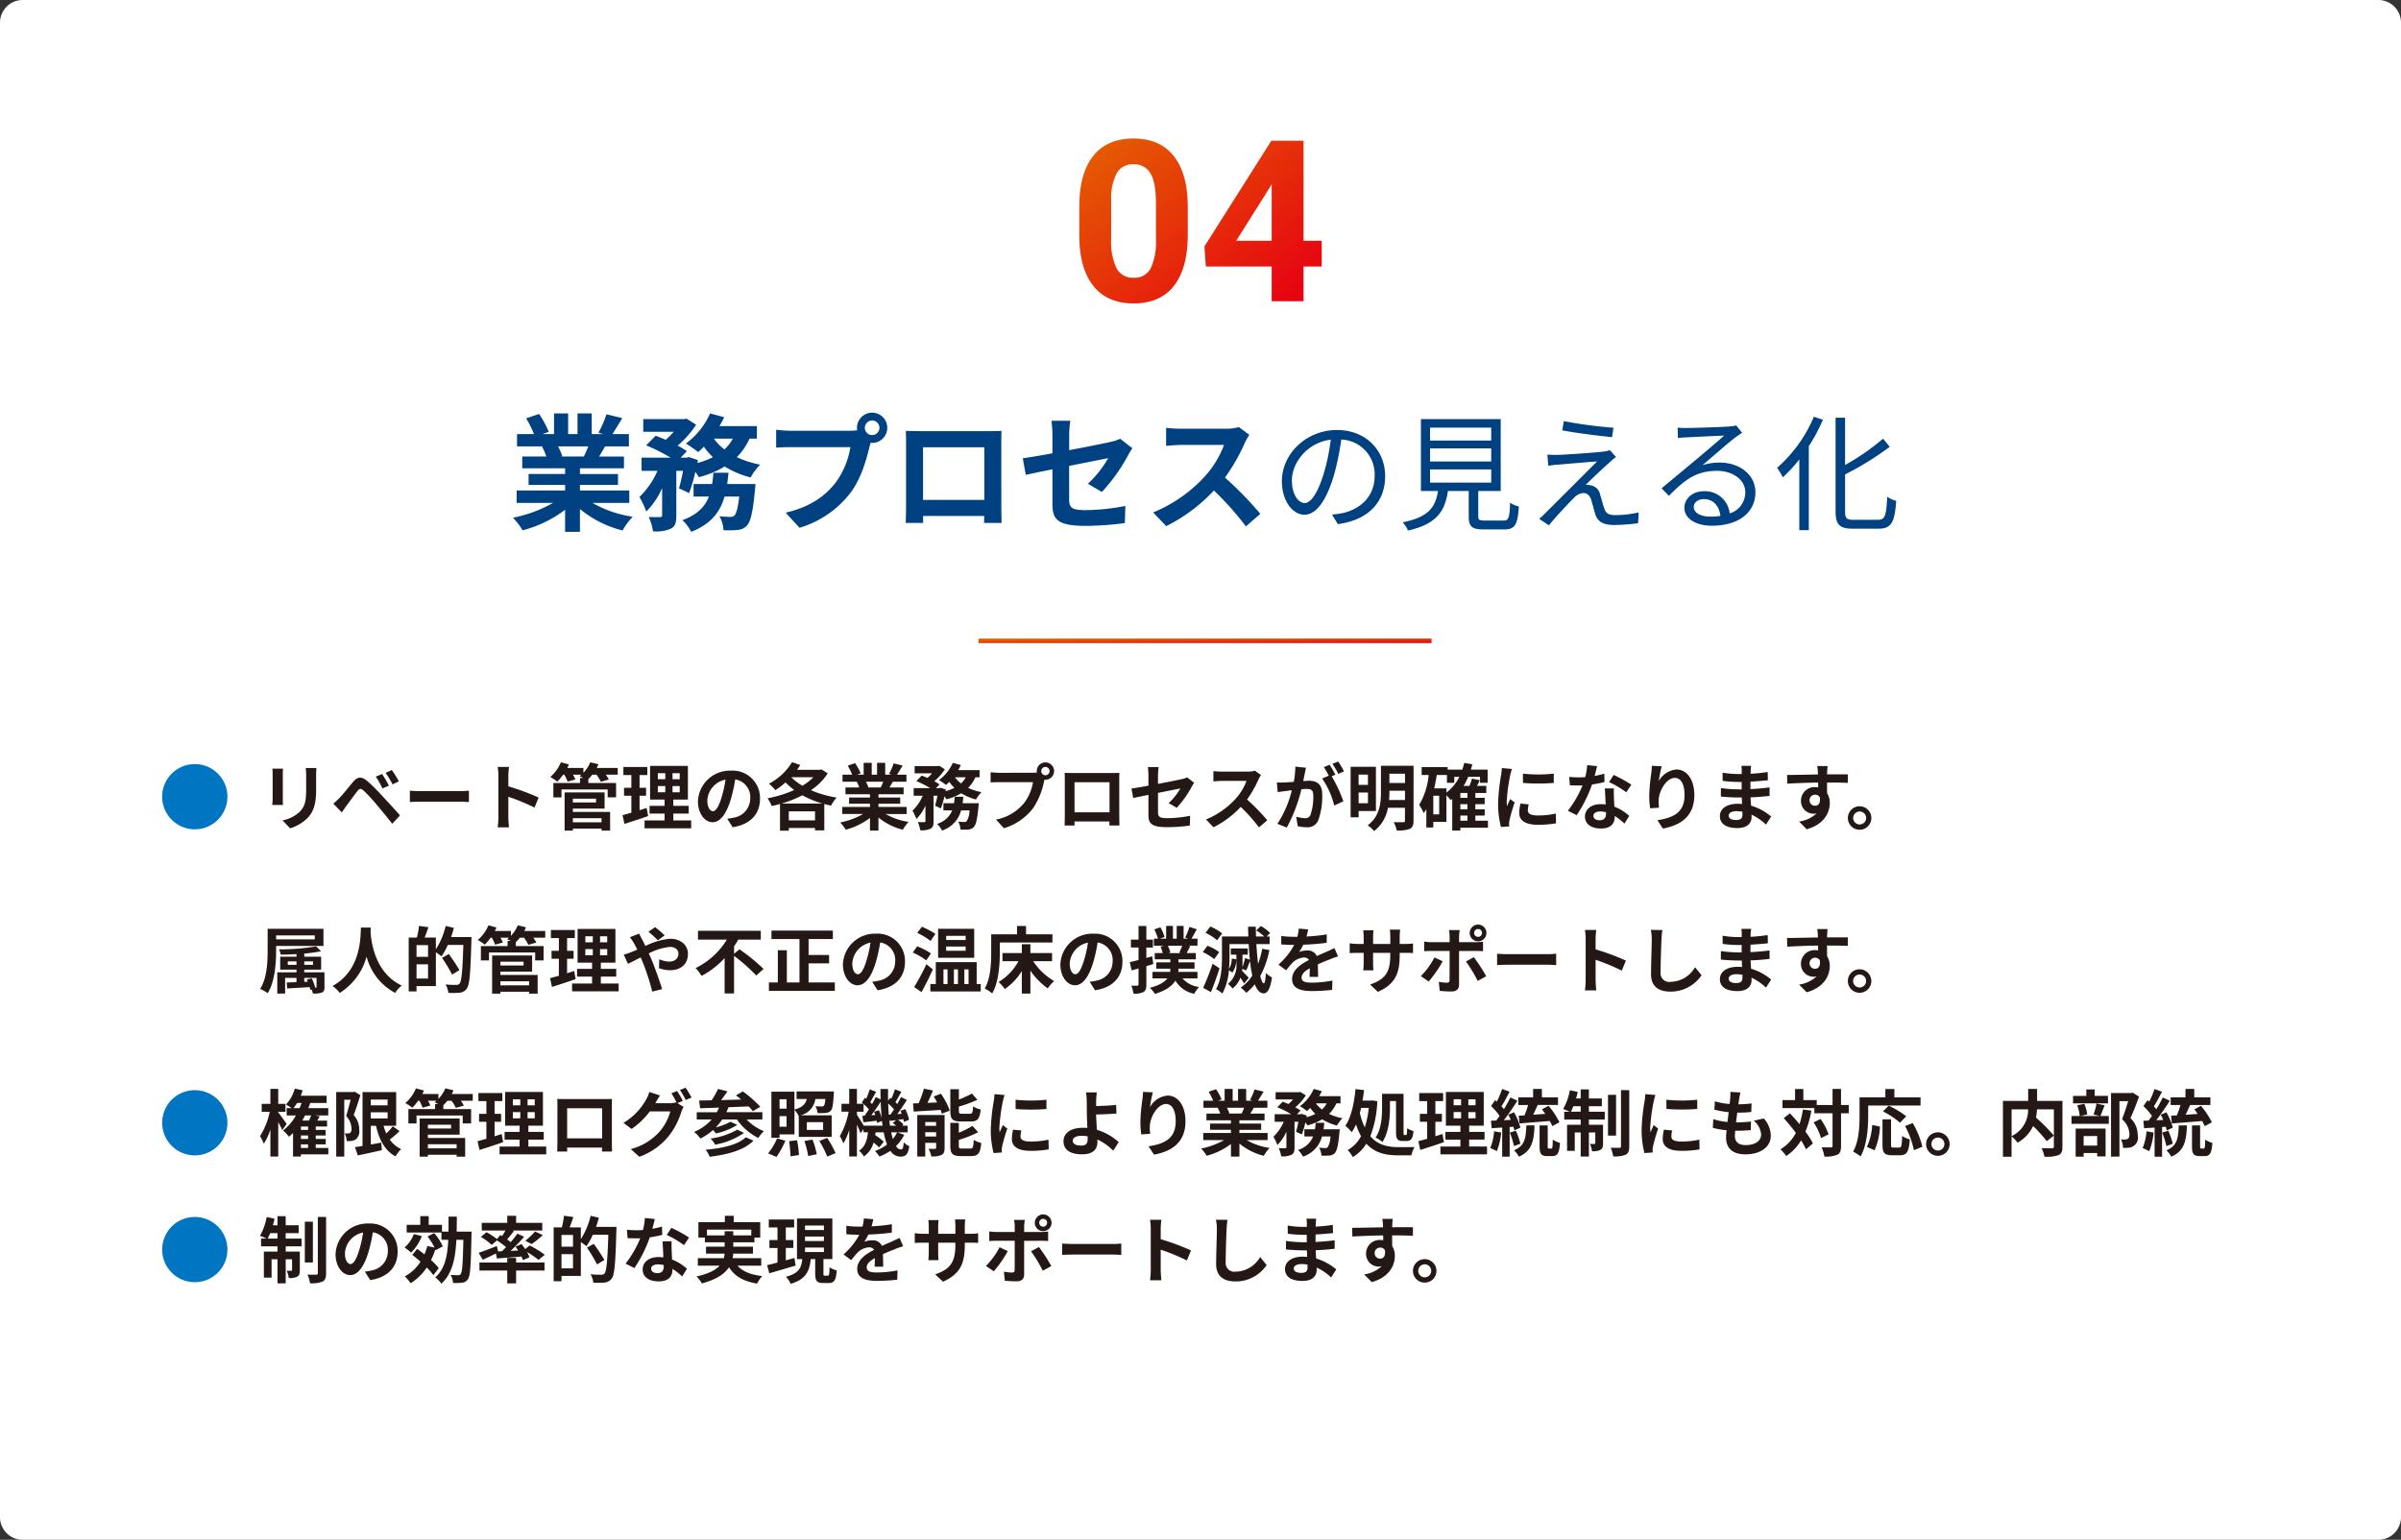 <svg xmlns="http://www.w3.org/2000/svg" xmlns:xlink="http://www.w3.org/1999/xlink" width="530" height="340" viewBox="0 0 530 340"><rect x="0" y="0" width="530" height="340" fill="#333333" stroke="none"/><defs><style>.a{fill:#fff;}.b{fill:#004181;}.c{fill:#0075c2;}.d{fill:#231815;}.e{fill:url(#a);}.f{fill:url(#b);}</style><linearGradient id="a" x1="0.192" x2="1" y2="1" gradientUnits="objectBoundingBox"><stop offset="0" stop-color="#e56a00"/><stop offset="1" stop-color="#e60012"/></linearGradient><linearGradient id="b" x1="0.131" x2="0.817" y2="0.926" xlink:href="#a"/></defs><g transform="translate(5015 -3727)"><path class="a" d="M5,0H525a5,5,0,0,1,5,5V335a5,5,0,0,1-5,5H5a5,5,0,0,1-5-5V5A5,5,0,0,1,5,0Z" transform="translate(-5015 3727)"/><path class="b" d="M-136.136-16.436c-.308.756-.644,1.568-.98,2.24h-5.236l.476-.084a13.791,13.791,0,0,0-.952-2.156Zm9.044,12.488V-6.692h-10.892V-7.924h8.4v-2.408h-8.4v-1.26h9.716v-2.6h-5.488c.42-.672.868-1.428,1.316-2.24h5.264v-2.716h-3.64c.644-.98,1.4-2.24,2.184-3.528l-3.5-.84a22.555,22.555,0,0,1-1.764,4.06l1.008.308h-2.492v-4.564h-3.136v4.564h-2.072v-4.564H-143.7v4.564h-2.548l1.372-.5A21.187,21.187,0,0,0-147-23.6l-2.856.98a25.1,25.1,0,0,1,1.736,3.472h-3.752v2.716h5.852l-.336.056A12.582,12.582,0,0,1-145.4-14.2h-5.32v2.6h9.464v1.26h-8.064v2.408h8.064v1.232h-10.7v2.744h8.036a29.417,29.417,0,0,1-8.848,3.276A15.531,15.531,0,0,1-150.64,2.1a26.56,26.56,0,0,0,9.38-4.536V2.436h3.276V-2.6a23.9,23.9,0,0,0,9.408,4.732A15.662,15.662,0,0,1-126.336-.9a25.015,25.015,0,0,1-8.876-3.052Zm21.616-4.172c.112-.812.2-1.652.28-2.492h-3.332a23.374,23.374,0,0,1-.28,2.492H-112.9v2.772h3.388C-110.376-3.164-112-1.372-115.36-.14a9.418,9.418,0,0,1,1.932,2.576C-109,.7-107.016-2.016-106.064-5.348h3.248c-.308,2.6-.672,3.808-1.064,4.172a1.14,1.14,0,0,1-.9.308,23.713,23.713,0,0,1-2.408-.14,7.227,7.227,0,0,1,.9,3.08,21.4,21.4,0,0,0,3.136-.056,3.079,3.079,0,0,0,2.044-.98c.812-.9,1.316-3.052,1.764-7.9.056-.392.112-1.26.112-1.26Zm1.232-10.024a8.508,8.508,0,0,1-1.848,2.38,10.979,10.979,0,0,1-2.324-2.38Zm5.32,0v-2.772h-8.26a18.77,18.77,0,0,0,1.036-1.96l-3.108-.84a16.692,16.692,0,0,1-5.348,6.664,24.45,24.45,0,0,1,2.716,1.876,16.671,16.671,0,0,0,1.26-1.2,15.831,15.831,0,0,0,1.988,2.324,16.965,16.965,0,0,1-3.416,1.288l.112-.644-2.016-.672-.448.14h-1.344l1.372-1.428a15.67,15.67,0,0,0-2.044-1.232,20.9,20.9,0,0,0,4.088-4.62l-2.128-1.344-.5.112h-9.044v2.8h6.72a17.486,17.486,0,0,1-1.764,1.764c-.756-.336-1.54-.644-2.212-.9l-2.1,2.128a40.618,40.618,0,0,1,5.4,2.716h-6.412v2.912h3.5a17.593,17.593,0,0,1-3.976,5.768,18.659,18.659,0,0,1,1.512,3.22,16.964,16.964,0,0,0,3.5-5.18v5.992c0,.336-.112.392-.448.42-.364,0-1.484,0-2.52-.028a11.093,11.093,0,0,1,.952,3.164,8.259,8.259,0,0,0,3.948-.588c.98-.5,1.2-1.4,1.2-2.912v-9.856h1.484a36.495,36.495,0,0,1-.9,3.864l2.24,1.036a32.686,32.686,0,0,0,1.372-4.676,10.6,10.6,0,0,1,.784,1.176,22.412,22.412,0,0,0,5.712-2.352A20.168,20.168,0,0,0-100.3-9.576,12.788,12.788,0,0,1-98.2-12.4a21.787,21.787,0,0,1-5.152-1.652,13.754,13.754,0,0,0,2.8-4.088Zm25.452-.784a1.619,1.619,0,0,1-1.624-1.6,1.625,1.625,0,0,1,1.624-1.624,1.619,1.619,0,0,1,1.6,1.624A1.614,1.614,0,0,1-73.472-18.928Zm-17.864-.952a31.176,31.176,0,0,1-3.332-.224v3.948c.728-.056,2.044-.112,3.332-.112h13.048a17.98,17.98,0,0,1-3.3,7.9C-83.86-5.516-87-3.108-92.568-1.792l3.052,3.332A22.159,22.159,0,0,0-78.26-6.188c2.352-3.108,3.556-7.448,4.2-10.192l.224-.84a1.6,1.6,0,0,0,.364.028,3.358,3.358,0,0,0,3.332-3.332,3.364,3.364,0,0,0-3.332-3.36,3.37,3.37,0,0,0-3.36,3.36,3.1,3.1,0,0,0,.056.532,12.4,12.4,0,0,1-1.6.112Zm42.616,3.64V-4.62H-62.244V-16.24Zm3.752-.9c0-.84,0-1.876.056-2.716-1.008.056-2.072.056-2.772.056h-15.4c-.756,0-1.82-.028-2.968-.056.056.784.056,1.932.056,2.716V-3.444c0,1.344-.056,3.78-.084,3.92h3.864l-.028-1.54h13.5l-.028,1.54h3.864c0-.112-.056-2.8-.056-3.892Zm22.2,10.78a39.37,39.37,0,0,0,5.8-8.148c.252-.5.672-1.12.924-1.512l-2.688-2.1a9.137,9.137,0,0,1-1.988.672c-1.26.28-5.18,1.092-9.268,1.848v-3.3a23.047,23.047,0,0,1,.252-3.192h-4.172a23.472,23.472,0,0,1,.224,3.192v4c-2.772.5-5.236.924-6.552,1.092l.672,3.668c1.176-.28,3.388-.728,5.88-1.232v7.644c0,3.3.924,4.844,7.308,4.844A65.817,65.817,0,0,0-17.7.5l.112-3.78a48.106,48.106,0,0,1-8.848.924c-3.052,0-3.556-.616-3.556-2.352v-7.42c3.976-.784,7.756-1.54,8.624-1.708a24.322,24.322,0,0,1-4.48,5.656ZM7.476-20.692a10.109,10.109,0,0,1-2.912.364H-5.292a31.282,31.282,0,0,1-3.3-.2v3.976c.588-.028,2.128-.2,3.3-.2H4.2A21.7,21.7,0,0,1,.028-9.884a31.723,31.723,0,0,1-11.48,8.036l2.884,3.024A36.882,36.882,0,0,0,1.96-6.692,63.851,63.851,0,0,1,9.016,1.232L12.208-1.54A78.714,78.714,0,0,0,4.4-9.548a41.167,41.167,0,0,0,4.4-7.7,13.23,13.23,0,0,1,.98-1.736ZM22.008-3.92c-1.2,0-2.828-1.54-2.828-5.04,0-3.724,3.248-8.288,8.568-8.96a44.737,44.737,0,0,1-1.54,7.476C24.78-5.768,23.24-3.92,22.008-3.92ZM29.316.728C35.924-.14,39.76-4.032,39.76-9.856c0-5.6-4.144-10.192-10.64-10.192-6.776,0-12.152,5.264-12.152,11.284,0,4.564,2.492,7.42,4.956,7.42,2.576,0,4.788-2.94,6.5-8.624a58.6,58.6,0,0,0,1.652-7.98,7.685,7.685,0,0,1,7.364,8.036c0,4.788-3.472,7.42-7.028,8.2a17.38,17.38,0,0,1-2.38.336ZM49.672-11.34h13.5v2.912h-13.5Zm0-4.648h13.5V-13.1h-13.5Zm0-4.592h13.5v2.856h-13.5ZM61.74-.056c-1.2,0-1.428-.14-1.428-.952V-6.58h4.956V-22.456H47.656V-6.58h3.78C50.848-3,49.364-.812,43.624.336A5.8,5.8,0,0,1,44.8,2.156C51.156.7,52.948-2.1,53.62-6.58h4.592v5.6c0,2.268.7,2.884,3.332,2.884h4.508C68.4,1.9,69.02.9,69.272-3.164A5.711,5.711,0,0,1,67.34-4C67.228-.56,67-.056,65.884-.056ZM79.212-22.008l-.364,2.044c3.388.616,8.232,1.232,11,1.484l.308-2.072A96.758,96.758,0,0,1,79.212-22.008ZM90.72-14.084,89.376-15.6a5.713,5.713,0,0,1-1.316.308c-2.1.252-8.54.7-10.136.728a20.572,20.572,0,0,1-2.352-.056l.2,2.464c.616-.084,1.344-.2,2.24-.252,1.708-.14,6.356-.56,8.54-.7C83.8-10.36,76.244-2.8,75.124-1.708a12.587,12.587,0,0,1-1.372,1.26l2.156,1.456c1.568-1.988,4.564-5.124,5.6-6.132a2.98,2.98,0,0,1,2.044-1.008c.756,0,1.344.5,1.68,1.456.252.812.672,2.436.924,3.248C86.772.42,88.172.924,90.384.924A41.568,41.568,0,0,0,95.592.532l.14-2.38A23.49,23.49,0,0,1,90.5-1.26c-1.428,0-2.072-.448-2.38-1.484-.308-.9-.672-2.3-.924-3.108A2.516,2.516,0,0,0,85.064-7.84a3.183,3.183,0,0,0-1.036-.084c1.036-1.092,4.116-3.948,5.18-4.9A15.6,15.6,0,0,1,90.72-14.084ZM111.552-.924c-2.072,0-3.668-.784-3.668-2.156,0-.952.952-1.708,2.212-1.708,2.1,0,3.416,1.512,3.668,3.7A13.658,13.658,0,0,1,111.552-.924Zm5.712-20.132a9.928,9.928,0,0,1-1.512.224c-1.456.14-8.036.336-9.464.336a15.743,15.743,0,0,1-1.96-.084l.056,2.324a13.35,13.35,0,0,1,1.876-.168c1.428-.084,6.888-.336,8.344-.392-1.372,1.232-4.816,4.144-6.356,5.432-1.624,1.344-5.18,4.312-7.476,6.216L102.4-5.516c3.528-3.584,6.048-5.516,10.612-5.516,3.5,0,6.244,1.988,6.244,4.7a4.835,4.835,0,0,1-3.444,4.7,5.475,5.475,0,0,0-5.712-4.9c-2.576,0-4.284,1.736-4.284,3.64,0,2.3,2.324,3.976,6.1,3.976,5.852,0,9.576-2.912,9.576-7.392,0-3.752-3.332-6.552-7.952-6.552a11.782,11.782,0,0,0-3.752.588c2.128-1.792,5.852-5.068,7.224-6.1.42-.308,1.036-.728,1.54-1.064ZM134.4-22.988A30.966,30.966,0,0,1,126.28-11.7a13.894,13.894,0,0,1,1.26,2.1,33.406,33.406,0,0,0,3.64-3.948V2.072h2.1V-16.492a37.6,37.6,0,0,0,3.108-5.824ZM143.136-.224c-1.54,0-1.848-.336-1.848-1.9v-8.12a65.89,65.89,0,0,0,9.856-6.1l-1.484-1.792a49.011,49.011,0,0,1-8.372,5.8V-22.764h-2.1V-2.156c0,3.052.9,3.892,3.808,3.892h5.74c2.884,0,3.5-1.6,3.836-6.132a6.684,6.684,0,0,1-1.988-.9c-.2,4.06-.448,5.068-1.988,5.068Z" transform="translate(-4749 3841.999)"/><path class="c" d="M8,1.12a7.19,7.19,0,0,0,7.2-7.2A7.19,7.19,0,0,0,8-13.28,7.19,7.19,0,0,0,.8-6.08,7.19,7.19,0,0,0,8,1.12Z" transform="translate(-4980 3909)"/><path class="c" d="M8,1.12a7.19,7.19,0,0,0,7.2-7.2A7.19,7.19,0,0,0,8-13.28,7.19,7.19,0,0,0,.8-6.08,7.19,7.19,0,0,0,8,1.12Z" transform="translate(-4980 3981)"/><path class="c" d="M8,1.12a7.19,7.19,0,0,0,7.2-7.2A7.19,7.19,0,0,0,8-13.28,7.19,7.19,0,0,0,.8-6.08,7.19,7.19,0,0,0,8,1.12Z" transform="translate(-4980 4009)"/><path class="d" d="M3.12,6.728a10.882,10.882,0,0,1,.064,1.216v5.392c0,.48-.064,1.1-.08,1.408H5.472c-.032-.368-.048-.992-.048-1.392V7.944c0-.512.016-.864.048-1.216Zm7.36-.144a11.287,11.287,0,0,1,.1,1.6v3.04c0,2.5-.208,3.7-1.3,4.9a7.488,7.488,0,0,1-3.92,2.016L7.04,19.9a9.3,9.3,0,0,0,3.888-2.32c1.184-1.312,1.856-2.784,1.856-6.224V8.184c0-.64.032-1.152.064-1.6ZM27.344,7.912l-1.392.576A15.083,15.083,0,0,1,27.408,11.1l1.44-.624A25.531,25.531,0,0,0,27.344,7.912Zm2.144-.88-1.376.624A16.739,16.739,0,0,1,29.648,10.2l1.392-.672A23.289,23.289,0,0,0,29.488,7.032ZM16.576,14.456l1.888,1.936c.272-.416.656-.992,1.024-1.488.656-.88,1.808-2.464,2.432-3.264.464-.576.736-.576,1.3-.1a34.947,34.947,0,0,1,2.944,3.168c.944,1.1,2.4,2.88,3.424,4.192L31.3,17.048c-1.152-1.328-2.864-3.152-3.936-4.32A41.642,41.642,0,0,0,24.1,9.48c-1.312-1.1-2.176-.992-3.136.144-1.088,1.312-2.336,2.88-3.072,3.616C17.408,13.72,17.056,14.056,16.576,14.456Zm16.9-.352c.592-.048,1.664-.08,2.576-.08H44.64c.672,0,1.488.064,1.872.08V11.592c-.416.032-1.136.1-1.872.1H36.048c-.832,0-2-.048-2.576-.1ZM61.9,13.112a52.257,52.257,0,0,0-6.688-2.48V8.28a17.4,17.4,0,0,1,.144-1.936h-2.5a11.159,11.159,0,0,1,.16,1.936v9.184a17.121,17.121,0,0,1-.16,2.224h2.5c-.064-.64-.144-1.76-.144-2.224V12.936a46.214,46.214,0,0,1,5.776,2.384Zm13.888,4.56v.9H69.456v-.9Zm-1.216-4.32v.832h-5.12v-.832Zm-5.12,2.192h7.008V11.976H67.632v8.432h1.824v-.432h6.336v.432H77.68V16.28H69.456Zm9.9-8.976H74.72q.216-.408.384-.816L73.3,5.32a7.377,7.377,0,0,1-1.52,2.32V6.568H68.224c.128-.256.256-.512.368-.768l-1.776-.48a8.589,8.589,0,0,1-2.352,3.248,10.01,10.01,0,0,1,1.552,1.024A11.818,11.818,0,0,0,67.3,8.056h.272a9.088,9.088,0,0,1,.72,1.536L70,9.112a8.067,8.067,0,0,0-.528-1.056h1.872c-.128.112-.272.224-.4.32.208.1.512.24.8.4h-.7V9.9H65.152v3.168h1.792V11.32H77.136v1.744h1.856V9.9H72.864V9.032a8.8,8.8,0,0,0,.88-.976h.928a9.432,9.432,0,0,1,.96,1.568l1.76-.5a8.05,8.05,0,0,0-.672-1.072h2.64ZM85.744,15.4c-.512.176-1.04.336-1.568.5V12.7h1.44V10.952h-1.44V8.136h1.712V6.36h-5.28V8.136h1.76v2.816H80.752V12.7h1.616v3.76c-.736.208-1.392.384-1.952.528l.432,1.936c1.536-.5,3.456-1.1,5.216-1.728Zm2.464-4.832h1.648v1.376H88.208Zm0-2.832h1.648V9.064H88.208ZM93.04,9.064H91.456V7.736H93.04Zm0,2.88H91.456V10.568H93.04Zm-1.408,6.224v-1.52h3.392V14.936H91.632V13.56h3.216V6.12H86.5v7.44h3.2v1.376H86.384v1.712H89.7v1.52H85.28V19.9H95.568V18.168Zm8.736-2.048c-.592,0-1.232-.784-1.232-2.384a4.968,4.968,0,0,1,4.016-4.592,25.434,25.434,0,0,1-.848,3.84C101.664,15.128,101.024,16.12,100.368,16.12Zm4.352,3.536c4-.608,6.048-2.976,6.048-6.3a6.047,6.047,0,0,0-6.4-6.192,7.066,7.066,0,0,0-7.3,6.784c0,2.672,1.488,4.608,3.232,4.608,1.728,0,3.1-1.952,4.048-5.152a34.433,34.433,0,0,0,.944-4.3,3.922,3.922,0,0,1,3.312,4.192,4.29,4.29,0,0,1-3.6,4.24c-.416.1-.864.176-1.472.256Zm10.816-5.232a23.74,23.74,0,0,0,4.576-1.824,20.487,20.487,0,0,0,4.416,1.824Zm1.584,3.728v-2h5.792v2Zm5.44-9.536a11.948,11.948,0,0,1-2.448,1.888,13.034,13.034,0,0,1-2.448-1.888Zm1.776-1.728-.32.1h-5.072c.256-.352.48-.72.7-1.072l-1.808-.624a12.9,12.9,0,0,1-5.088,4.752,11.822,11.822,0,0,1,1.408,1.424,16.506,16.506,0,0,0,2.24-1.7,16.041,16.041,0,0,0,1.92,1.68,26.16,26.16,0,0,1-5.888,1.824,7.7,7.7,0,0,1,.928,1.712c.608-.128,1.216-.288,1.824-.464v5.9h1.936v-.592h5.792v.528h2.048V14.536c.5.128.976.256,1.488.352a9.033,9.033,0,0,1,1.232-1.776,22.872,22.872,0,0,1-5.664-1.632,12.76,12.76,0,0,0,3.7-3.712Zm13.632,2.72c-.176.432-.368.9-.56,1.28h-2.992l.272-.048a7.881,7.881,0,0,0-.544-1.232Zm5.168,7.136V15.176h-6.224v-.7h4.8V13.1h-4.8v-.72h5.552V10.888h-3.136c.24-.384.5-.816.752-1.28h3.008V8.056h-2.08c.368-.56.8-1.28,1.248-2.016l-2-.48a12.888,12.888,0,0,1-1.008,2.32l.576.176H138.4V5.448h-1.792V8.056h-1.184V5.448h-1.776V8.056h-1.456l.784-.288a12.107,12.107,0,0,0-1.216-2.256l-1.632.56a14.343,14.343,0,0,1,.992,1.984h-2.144V9.608h3.344l-.192.032a7.19,7.19,0,0,1,.544,1.248h-3.04v1.488h5.408v.72h-4.608v1.376h4.608v.7h-6.112v1.568h4.592a16.81,16.81,0,0,1-5.056,1.872A8.875,8.875,0,0,1,129.68,20.2a15.177,15.177,0,0,0,5.36-2.592v2.784h1.872v-2.88a13.658,13.658,0,0,0,5.376,2.7,8.951,8.951,0,0,1,1.28-1.728,14.294,14.294,0,0,1-5.072-1.744Zm12.352-2.384c.064-.464.112-.944.16-1.424h-1.9a13.355,13.355,0,0,1-.16,1.424h-2.336v1.584h1.936a5.129,5.129,0,0,1-3.344,2.976,5.382,5.382,0,0,1,1.1,1.472,6.392,6.392,0,0,0,4.208-4.448h1.856a4.871,4.871,0,0,1-.608,2.384.652.652,0,0,1-.512.176,13.55,13.55,0,0,1-1.376-.08,4.129,4.129,0,0,1,.512,1.76,12.225,12.225,0,0,0,1.792-.032,1.759,1.759,0,0,0,1.168-.56c.464-.512.752-1.744,1.008-4.512.032-.224.064-.72.064-.72Zm.7-5.728a4.862,4.862,0,0,1-1.056,1.36,6.274,6.274,0,0,1-1.328-1.36Zm3.04,0V7.048h-4.72a10.729,10.729,0,0,0,.592-1.12l-1.776-.48a9.538,9.538,0,0,1-3.056,3.808,13.973,13.973,0,0,1,1.552,1.072,9.529,9.529,0,0,0,.72-.688,9.047,9.047,0,0,0,1.136,1.328,9.694,9.694,0,0,1-1.952.736l.064-.368-1.152-.384-.256.08h-.768l.784-.816a8.954,8.954,0,0,0-1.168-.7,11.943,11.943,0,0,0,2.336-2.64L150.352,6.1l-.288.064H144.9v1.6h3.84a9.989,9.989,0,0,1-1.008,1.008c-.432-.192-.88-.368-1.264-.512l-1.2,1.216a23.212,23.212,0,0,1,3.088,1.552h-3.664V12.7h2a10.053,10.053,0,0,1-2.272,3.3,10.663,10.663,0,0,1,.864,1.84,9.694,9.694,0,0,0,2-2.96V18.3c0,.192-.064.224-.256.24-.208,0-.848,0-1.44-.016a6.339,6.339,0,0,1,.544,1.808,4.719,4.719,0,0,0,2.256-.336c.56-.288.688-.8.688-1.664V12.7h.848a20.856,20.856,0,0,1-.512,2.208l1.28.592a18.678,18.678,0,0,0,.784-2.672,6.054,6.054,0,0,1,.448.672,12.807,12.807,0,0,0,3.264-1.344,11.524,11.524,0,0,0,3.264,1.376,7.307,7.307,0,0,1,1.2-1.616,12.45,12.45,0,0,1-2.944-.944,7.86,7.86,0,0,0,1.6-2.336Zm14.544-.448a.92.92,0,1,1,.912-.912A.925.925,0,0,1,173.776,8.184ZM163.568,7.64a17.815,17.815,0,0,1-1.9-.128V9.768c.416-.032,1.168-.064,1.9-.064h7.456a10.274,10.274,0,0,1-1.888,4.512,10.515,10.515,0,0,1-6.272,3.76l1.744,1.9a12.662,12.662,0,0,0,6.432-4.416,16.151,16.151,0,0,0,2.4-5.824l.128-.48a.912.912,0,0,0,.208.016,1.912,1.912,0,1,0-1.92-1.9,1.772,1.772,0,0,0,.032.3,7.083,7.083,0,0,1-.912.064ZM187.92,9.72v6.64h-7.728V9.72Zm2.144-.512c0-.48,0-1.072.032-1.552-.576.032-1.184.032-1.584.032h-8.8c-.432,0-1.04-.016-1.7-.032.032.448.032,1.1.032,1.552v7.824c0,.768-.032,2.16-.048,2.24h2.208l-.016-.88H187.9l-.016.88H190.1c0-.064-.032-1.6-.032-2.224Zm12.688,6.16a22.5,22.5,0,0,0,3.312-4.656c.144-.288.384-.64.528-.864l-1.536-1.2a5.221,5.221,0,0,1-1.136.384c-.72.16-2.96.624-5.3,1.056V8.2a13.169,13.169,0,0,1,.144-1.824h-2.384a13.412,13.412,0,0,1,.128,1.824v2.288c-1.584.288-2.992.528-3.744.624l.384,2.1c.672-.16,1.936-.416,3.36-.7v4.368c0,1.888.528,2.768,4.176,2.768a37.609,37.609,0,0,0,4.96-.352l.064-2.16a27.489,27.489,0,0,1-5.056.528c-1.744,0-2.032-.352-2.032-1.344v-4.24c2.272-.448,4.432-.88,4.928-.976a13.9,13.9,0,0,1-2.56,3.232Zm17.28-8.192a5.776,5.776,0,0,1-1.664.208h-5.632a17.875,17.875,0,0,1-1.888-.112V9.544c.336-.016,1.216-.112,1.888-.112h5.424a12.4,12.4,0,0,1-2.384,3.92,18.127,18.127,0,0,1-6.56,4.592l1.648,1.728a21.076,21.076,0,0,0,6.016-4.5,36.487,36.487,0,0,1,4.032,4.528l1.824-1.584a44.979,44.979,0,0,0-4.464-4.576,23.524,23.524,0,0,0,2.512-4.4,7.561,7.561,0,0,1,.56-.992Zm19.648.144a18.934,18.934,0,0,0-1.3-2.176l-1.264.528a15.964,15.964,0,0,1,1.3,2.208ZM228.928,6.28a17.542,17.542,0,0,1-.336,3.36c-.8.064-1.552.112-2.048.128a14.712,14.712,0,0,1-1.68,0l.176,2.144c.5-.08,1.312-.192,1.76-.24.3-.048.8-.112,1.36-.176a23.5,23.5,0,0,1-3.184,7.408l2.064.832a34.335,34.335,0,0,0,3.232-8.464c.448-.032.832-.064,1.088-.064.992,0,1.536.176,1.536,1.44a12.1,12.1,0,0,1-.64,4.336,1.165,1.165,0,0,1-1.184.688,9.246,9.246,0,0,1-1.952-.336l.352,2.1a8.971,8.971,0,0,0,1.888.224,2.532,2.532,0,0,0,2.608-1.456,15.489,15.489,0,0,0,.9-5.776c0-2.272-1.184-3.024-2.864-3.024-.32,0-.8.032-1.328.064.112-.576.24-1.152.336-1.632.08-.4.176-.9.272-1.312Zm8.848,1.776c-.32-.592-.88-1.6-1.28-2.192l-1.264.528A17.689,17.689,0,0,1,236.32,8.28l-1.472.624a17.943,17.943,0,0,1,2.672,5.968l2.016-.944a31.483,31.483,0,0,0-2.576-5.52Zm7.184-.016V10.3H242.9V8.04ZM242.9,14.36V11.992h2.064V14.36Zm3.824,1.728V6.312h-5.584V17.464h1.76V16.088Zm2.9-2.432a17.667,17.667,0,0,0,.08-1.808v-.24h3.44v2.048Zm3.52-5.808V9.9H249.7V7.848Zm1.888-1.76h-7.2v5.76c0,2.432-.24,5.408-2.928,7.392A7.137,7.137,0,0,1,246.32,20.5a8.178,8.178,0,0,0,3.056-5.136h3.76v2.816c0,.272-.1.368-.384.368-.272.016-1.248.032-2.112-.016a6.535,6.535,0,0,1,.672,1.84,7.158,7.158,0,0,0,2.88-.352c.624-.3.832-.816.832-1.824ZM265.36,17.08h1.568v1.136H265.36Zm-3.072-6h-2.7c.224-.96.416-1.952.56-2.96H262.4V9.848h1.616V8.536h1.12a9.651,9.651,0,0,1-2.848,3.472Zm-1.6,5.744h-1.3V12.712h1.3Zm6.24-3.648H265.36V12.1h1.568Zm0,2.528H265.36V14.568h1.568Zm4.528,2.512h-2.784V17.08h2.064V15.7h-2.064V14.568h2.064V13.176h-2.064V12.1h2.416V10.536H269.04c.208-.4.416-.816.608-1.248L267.92,8.92a11.484,11.484,0,0,1-.56,1.616h-1.28a14.6,14.6,0,0,0,1.008-2H269.7V9.848h1.68V6.936h-3.7c.112-.384.224-.768.32-1.168l-1.792-.32a14.517,14.517,0,0,1-.416,1.488h-3.248V6.392h-5.728V8.12h1.552a15.853,15.853,0,0,1-2.1,6.624,9.7,9.7,0,0,1,1.008,1.808,8.329,8.329,0,0,0,.576-.88V19.72h1.536V18.472h2.9V12.584c.352.368.752.848.944,1.088.112-.08.224-.176.336-.256v6.976h1.792v-.624h6.1Zm7.712-10.384.016,2.048a43.854,43.854,0,0,0,6.8,0V7.832A32.33,32.33,0,0,1,279.168,7.832Zm-.544,6.608a9.765,9.765,0,0,0-.272,2.064c0,1.616,1.3,2.608,4.032,2.608a22.024,22.024,0,0,0,4.1-.32l-.048-2.144a18.261,18.261,0,0,1-3.968.416c-1.6,0-2.208-.416-2.208-1.12a5.215,5.215,0,0,1,.192-1.328ZM274.512,6.6a11.84,11.84,0,0,1-.16,1.552,43.934,43.934,0,0,0-.656,6.272,20.227,20.227,0,0,0,.624,5.184l1.824-.128c-.016-.224-.016-.48-.032-.656a4.654,4.654,0,0,1,.1-.736,38.2,38.2,0,0,1,1.136-3.888l-.992-.768c-.224.512-.48,1.04-.7,1.6a7.646,7.646,0,0,1-.064-1.024,39.176,39.176,0,0,1,.768-5.808,13.317,13.317,0,0,1,.384-1.408ZM303.1,10.264a28.512,28.512,0,0,0-3.9-2.144l-1.024,1.568a21.126,21.126,0,0,1,3.808,2.256Zm-5.968-2.432a16.735,16.735,0,0,1-2.128.5c.224-.848.416-1.648.544-2.16l-2.192-.224a13.49,13.49,0,0,1-.432,2.656c-.48.032-.96.048-1.424.048a20.141,20.141,0,0,1-2.112-.112l.144,1.856c.688.032,1.328.048,1.984.048.272,0,.544,0,.816-.016a24.176,24.176,0,0,1-3.232,5.6L291.04,17a29.249,29.249,0,0,0,3.392-6.784,23.219,23.219,0,0,0,2.752-.544Zm.384,8.816c0,.848-.352,1.472-1.424,1.472-.864,0-1.36-.4-1.36-.992,0-.56.592-.944,1.5-.944a5.608,5.608,0,0,1,1.28.16Zm-.256-5.552c.048.96.128,2.352.176,3.536-.336-.032-.7-.064-1.072-.064-2.208,0-3.5,1.2-3.5,2.752,0,1.744,1.552,2.624,3.52,2.624,2.256,0,3.056-1.152,3.056-2.624v-.144a14.106,14.106,0,0,1,2.144,1.68l1.056-1.7a10.556,10.556,0,0,0-3.28-2.032c-.048-.784-.08-1.552-.1-2-.016-.7-.048-1.36,0-2.032ZM307.632,6.1c-.016.448-.048,1.088-.128,1.664a38.427,38.427,0,0,0-.448,5.072,20.5,20.5,0,0,0,.192,2.64l1.968-.128a9.515,9.515,0,0,1-.08-1.68c.08-2.08,1.712-4.9,3.584-4.9,1.312,0,2.128,1.36,2.128,3.808,0,3.84-2.464,4.992-5.984,5.536l1.2,1.84c4.192-.768,6.944-2.912,6.944-7.392,0-3.488-1.712-5.648-3.92-5.648a4.9,4.9,0,0,0-3.92,2.56,25.871,25.871,0,0,1,.64-3.28Zm20,10.8c0,.912-.544,1.168-1.392,1.168-1.088,0-1.648-.384-1.648-.976,0-.544.608-.976,1.728-.976a8.49,8.49,0,0,1,1.3.112C327.632,16.5,327.632,16.728,327.632,16.9Zm6.336.4a12.255,12.255,0,0,0-4.432-2.4c-.048-.608-.08-1.248-.112-1.84,1.536-.048,2.768-.16,4.192-.32V10.872c-1.3.16-2.624.3-4.224.368l.016-1.648c1.52-.08,2.8-.208,3.84-.3L333.2,7.464a33.2,33.2,0,0,1-3.776.384l.016-.624a10.587,10.587,0,0,1,.112-1.12h-2.16a6.343,6.343,0,0,1,.08,1.088v.72h-.784a20.975,20.975,0,0,1-3.44-.3l.016,1.808a26.385,26.385,0,0,0,3.44.24h.752V11.3H326.7a28.743,28.743,0,0,1-3.824-.288l-.016,1.872c1.056.128,2.88.208,3.808.208h.816c.016.464.032.96.064,1.44a9.725,9.725,0,0,0-.976-.048c-2.448,0-3.92,1.12-3.92,2.72,0,1.68,1.344,2.64,3.872,2.64,2.1,0,3.12-1.04,3.12-2.4,0-.16,0-.352-.016-.56a12,12,0,0,1,3.2,2.192Zm8.48-3.568a1.183,1.183,0,0,1,1.216-1.248,1.13,1.13,0,0,1,1.04.56c.208,1.376-.384,1.872-1.04,1.872A1.177,1.177,0,0,1,342.448,13.736ZM350.9,7.992c-.832-.016-2.992,0-4.592,0,0-.192.016-.352.016-.48.016-.256.064-1.1.112-1.36h-2.3a10.724,10.724,0,0,1,.144,1.376,4.064,4.064,0,0,1,.016.48c-2.128.032-5.008.112-6.816.112l.048,1.92c1.952-.112,4.4-.208,6.8-.24l.016,1.056a3.8,3.8,0,0,0-.624-.048,2.984,2.984,0,0,0-3.168,2.96,2.791,2.791,0,0,0,2.736,2.912,3.421,3.421,0,0,0,.72-.08,7.243,7.243,0,0,1-3.872,1.808l1.68,1.7c3.872-1.088,5.088-3.712,5.088-5.776a3.907,3.907,0,0,0-.592-2.192c0-.688,0-1.552-.016-2.352,2.144,0,3.632.032,4.592.08Zm2.592,7.04a2.592,2.592,0,1,0,2.592,2.592A2.6,2.6,0,0,0,353.488,15.032Zm0,4.016a1.432,1.432,0,1,1,1.44-1.424A1.427,1.427,0,0,1,353.488,19.048ZM12.48,43.544v.88H3.952v-.88ZM14.4,45.88V42.088H2.08v4.7c0,2.544-.112,6.144-1.648,8.576a8.341,8.341,0,0,1,1.664.944c1.616-2.608,1.856-6.736,1.856-9.52V45.88Zm-1.808,9.232a9.9,9.9,0,0,0-.784-2.08L10.72,53.3q.1.216.192.48l-.752.016v-.864h2.72V54.92c0,.16-.048.192-.208.192ZM6.528,50.04v-.752h1.92v.752Zm5.584-.752v.752H10.16v-.752ZM14.624,51.7H10.16V51.1h3.728V48.248H10.16V47.56a33.836,33.836,0,0,0,3.7-.512l-1.072-1.072a50.019,50.019,0,0,1-8.192.656,4.209,4.209,0,0,1,.368,1.152c1.1,0,2.3-.032,3.488-.112v.576h-3.6V51.1h3.6V51.7H4.208v4.688H5.936V52.936H8.448v.928l-2.16.08L6.4,55.256c1.376-.08,3.152-.176,4.944-.288.064.224.128.432.16.608l.272-.08a3.543,3.543,0,0,1,.288.88,5.144,5.144,0,0,0,1.968-.208c.48-.208.592-.528.592-1.248Zm8.048-9.888c-.112,2.112.112,9.376-6.272,12.912a6.668,6.668,0,0,1,1.6,1.52,13.663,13.663,0,0,0,5.92-8.032,12.688,12.688,0,0,0,6.3,8.032A6.254,6.254,0,0,1,31.7,54.632c-5.968-2.8-6.768-9.7-6.9-11.9.016-.336.032-.656.048-.912ZM34.944,53.064V49.928h2.544v3.136Zm2.544-4.784H34.944V45.688h2.544Zm5.072-4.368a18.569,18.569,0,0,0,.624-2.032l-1.808-.416a16.55,16.55,0,0,1-2.16,5.152V44.024h-2.48c.272-.688.56-1.488.832-2.288l-2.08-.288a17.161,17.161,0,0,1-.464,2.576H33.216V55.912h1.728V54.744h4.272V47.272a11.884,11.884,0,0,1,1.232.9,13.8,13.8,0,0,0,1.408-2.528H45.28c-.176,5.648-.384,8.048-.848,8.56a.853.853,0,0,1-.7.272c-.416,0-1.36,0-2.384-.1a4.483,4.483,0,0,1,.624,1.856A17.935,17.935,0,0,0,44.48,56.2a2.135,2.135,0,0,0,1.536-.88c.656-.848.832-3.392,1.04-10.544.016-.224.016-.864.016-.864Zm1.856,7.3a38.616,38.616,0,0,0-2.352-3.552l-1.488.848A34.237,34.237,0,0,1,42.8,52.2Zm15.376,2.464v.9H53.456v-.9Zm-1.216-4.32v.832h-5.12v-.832Zm-5.12,2.192h7.008V47.976H51.632v8.432h1.824v-.432h6.336v.432H61.68V52.28H53.456Zm9.9-8.976H58.72q.216-.408.384-.816L57.3,41.32a7.377,7.377,0,0,1-1.52,2.32V42.568H52.224c.128-.256.256-.512.368-.768l-1.776-.48a8.589,8.589,0,0,1-2.352,3.248,10.01,10.01,0,0,1,1.552,1.024,11.818,11.818,0,0,0,1.28-1.536h.272a9.088,9.088,0,0,1,.72,1.536L54,45.112a8.067,8.067,0,0,0-.528-1.056h1.872c-.128.112-.272.224-.4.32.208.1.512.24.8.4h-.7V45.9H49.152v3.168h1.792V47.32H61.136v1.744h1.856V45.9H56.864v-.864a8.8,8.8,0,0,0,.88-.976h.928a9.432,9.432,0,0,1,.96,1.568l1.76-.5a8.049,8.049,0,0,0-.672-1.072h2.64ZM69.744,51.4c-.512.176-1.04.336-1.568.5V48.7h1.44V46.952h-1.44V44.136h1.712V42.36h-5.28v1.776h1.76v2.816H64.752V48.7h1.616v3.76c-.736.208-1.392.384-1.952.528l.432,1.936c1.536-.5,3.456-1.1,5.216-1.728Zm2.464-4.832h1.648v1.376H72.208Zm0-2.832h1.648v1.328H72.208Zm4.832,1.328H75.456V43.736H77.04Zm0,2.88H75.456V46.568H77.04Zm-1.408,6.224v-1.52h3.392V50.936H75.632V49.56h3.216V42.12H70.5v7.44h3.2v1.376H70.384v1.712H73.7v1.52H69.28V55.9H79.568V54.168Zm14.08-10.624A24.2,24.2,0,0,0,87.6,41.72l-1.456,1.024a22.893,22.893,0,0,1,2.064,1.888Zm-7.664.4a13.142,13.142,0,0,1,.928,1.392c.24.416.464.864.7,1.344-.48.208-.96.416-1.424.592a9.431,9.431,0,0,1-1.568.512l.928,2.032c.672-.3,1.68-.848,2.816-1.408l.416.976a47.737,47.737,0,0,1,2.128,6.576l2.192-.56c-.544-1.776-1.76-5.168-2.5-6.9l-.448-.976a12.917,12.917,0,0,1,4.656-1.44c1.2,0,1.888.656,1.888,1.472,0,1.136-.848,1.776-2.064,1.776a5.853,5.853,0,0,1-2.176-.528l-.048,1.984a7.663,7.663,0,0,0,2.432.448c2.432,0,3.952-1.392,3.952-3.616,0-1.84-1.472-3.328-3.936-3.328a14.864,14.864,0,0,0-5.456,1.6c-.24-.528-.5-1.04-.736-1.5-.176-.288-.5-.944-.64-1.232Zm22.992,3.664V45.944a16.116,16.116,0,0,0,.928-1.472h4.976V42.52H97.072v1.952h6.384a16.783,16.783,0,0,1-6.9,6.288,11.431,11.431,0,0,1,1.312,1.728,19.113,19.113,0,0,0,5.088-3.936V56.36h2.08V48.072a37.369,37.369,0,0,1,4.9,4.336l1.616-1.456a41.566,41.566,0,0,0-5.328-4.336Zm16.448,6.32V49.72h4.528V47.864h-4.528v-3.52h5.36V42.488H113.3v1.856h6.176v9.584h-2.784v-7.1H114.7v7.1h-1.968V55.8H127.28V53.928Zm10.88-1.808c-.592,0-1.232-.784-1.232-2.384a4.968,4.968,0,0,1,4.016-4.592,25.432,25.432,0,0,1-.848,3.84C133.664,51.128,133.024,52.12,132.368,52.12Zm4.352,3.536c4-.608,6.048-2.976,6.048-6.3a6.047,6.047,0,0,0-6.4-6.192,7.066,7.066,0,0,0-7.3,6.784c0,2.672,1.488,4.608,3.232,4.608,1.728,0,3.1-1.952,4.048-5.152a34.434,34.434,0,0,0,.944-4.3,3.922,3.922,0,0,1,3.312,4.192,4.29,4.29,0,0,1-3.6,4.24c-.416.1-.864.176-1.472.256Zm19.44-11.088h-4.3V43.64h4.3Zm0,2.368h-4.3v-.928h4.3Zm1.888-4.848H150.08v6.4h7.968Zm-8.56,1.136A16.286,16.286,0,0,0,146.5,41.64l-1.024,1.344a15.084,15.084,0,0,1,2.928,1.792Zm-.992,4.3a15.423,15.423,0,0,0-3.04-1.568l-.96,1.376a15.534,15.534,0,0,1,2.976,1.728ZM147.488,49.9a45.482,45.482,0,0,1-2.7,5.04l1.632,1.136c.848-1.536,1.744-3.36,2.5-5.024Zm3.776,1.152h.9V54.28h-.9Zm3.2,0V54.28h-.9V51.048Zm2.336,0V54.28h-.928V51.048Zm1.792,3.232V49.448h-9.024V54.28h-1.2v1.648h11.12V54.28Zm5.12-9.168h11.6V43.3h-5.824v-1.84H167.5V43.3h-5.7v4.032c0,2.3-.112,5.664-1.424,7.952a8.838,8.838,0,0,1,1.648,1.072c1.44-2.5,1.68-6.448,1.68-9.024Zm11.52,4.128V47.448h-4.784V45.5H168.56v1.952h-4.272V49.24h3.536a12.11,12.11,0,0,1-4.384,4.592,8.378,8.378,0,0,1,1.36,1.552,13.184,13.184,0,0,0,3.76-3.968v4.976h1.888V51.32a15.541,15.541,0,0,0,3.84,3.936,7.663,7.663,0,0,1,1.408-1.632,13.589,13.589,0,0,1-4.624-4.384Zm5.136,2.88c-.592,0-1.232-.784-1.232-2.384a4.968,4.968,0,0,1,4.016-4.592,25.432,25.432,0,0,1-.848,3.84C181.664,51.128,181.024,52.12,180.368,52.12Zm4.352,3.536c4-.608,6.048-2.976,6.048-6.3a6.047,6.047,0,0,0-6.4-6.192,7.066,7.066,0,0,0-7.3,6.784c0,2.672,1.488,4.608,3.232,4.608,1.728,0,3.1-1.952,4.048-5.152a34.434,34.434,0,0,0,.944-4.3,3.922,3.922,0,0,1,3.312,4.192,4.29,4.29,0,0,1-3.6,4.24c-.416.1-.864.176-1.472.256Zm12.624-7.5-1.3.368v-2.3H197.5V44.472h-1.456V41.464H194.32v3.008h-1.68v1.744h1.68v2.768c-.72.176-1.392.352-1.936.464l.416,1.824c.464-.128.992-.272,1.52-.432v3.536c0,.208-.08.272-.272.272a12.612,12.612,0,0,1-1.312-.016,7.767,7.767,0,0,1,.464,1.76,4.15,4.15,0,0,0,2.224-.352c.48-.3.624-.784.624-1.664V50.328c.512-.144,1.024-.3,1.536-.464Zm6.608-2.336a11.042,11.042,0,0,1-.64,1.536l.352.1H200.9l.448-.128a7.72,7.72,0,0,0-.56-1.5Zm3.376,7.216v-1.44H203.1c.016-.208.032-.432.032-.64v-.064h3.552V49.5h-3.552v-.672h3.84V47.448h-2.032c.24-.432.512-.992.8-1.536l-.384-.1h1.984V44.264h-1.328c.352-.576.752-1.328,1.168-2.08l-1.632-.512a14.087,14.087,0,0,1-.928,2.352l.64.24h-.992V41.448h-1.52v2.816h-.832V41.448h-1.5v2.816H199.04l1.024-.384a11.191,11.191,0,0,0-.912-2.128l-1.344.464a14.714,14.714,0,0,1,.816,2.048h-.912v1.552h2.224l-.768.208a9.394,9.394,0,0,1,.5,1.424H197.9v1.376h3.44V49.5h-3.1v1.392h3.1v.032a4.746,4.746,0,0,1-.048.672h-3.888v1.44h3.28c-.608.8-1.744,1.536-3.872,2.08a6.676,6.676,0,0,1,1.136,1.344c2.464-.752,3.824-1.792,4.512-2.928a6.134,6.134,0,0,0,4.16,2.9,6.606,6.606,0,0,1,1.072-1.5,5.767,5.767,0,0,1-3.664-1.888Zm5.456-9.936a11.541,11.541,0,0,0-2.608-1.52L209.1,42.984a10.093,10.093,0,0,1,2.56,1.648Zm-.656,4.144a9.865,9.865,0,0,0-2.592-1.408l-1.04,1.392a10.7,10.7,0,0,1,2.528,1.552Zm-1.472,2.56a45.106,45.106,0,0,1-2.08,5.312l1.728.944c.656-1.6,1.344-3.5,1.888-5.264Zm10.96-3.3a20.022,20.022,0,0,1-.9,3.312c-.16-1.264-.288-2.752-.384-4.352h2.928v-1.68h-.672l.784-.768a8.452,8.452,0,0,0-2.048-1.536l-1.024.96a10.335,10.335,0,0,1,1.776,1.344h-1.824q-.024-1.056-.048-2.16H218.5c.016.736.048,1.456.064,2.16h-5.824v4.464c0,2.16-.112,5.1-1.328,7.168a6.182,6.182,0,0,1,1.424.96,13.105,13.105,0,0,0,1.44-5.168l.768.544a5,5,0,0,0,.848-2.944l-.992-.16a4.432,4.432,0,0,1-.608,2.3c.08-.96.112-1.888.112-2.7V45.464h4.24c.064,1.232.144,2.4.256,3.456l-1.056-.368a17.949,17.949,0,0,1-.592,2.032c.016-.288.016-.56.016-.832V47.8h1.168V46.424h-3.744V47.8h1.232v1.92a5.232,5.232,0,0,1-1.856,4.528,5.991,5.991,0,0,1,.992,1.024,5.29,5.29,0,0,0,1.744-2.384c.32.464.64.96.816,1.28l1.024-1.248c-.208-.256-1.008-1.1-1.472-1.552l.048-.432.88.336c.256-.528.528-1.328.832-2.064a29.208,29.208,0,0,0,.5,3.216,9.156,9.156,0,0,1-2.56,2.64,9.506,9.506,0,0,1,1.232,1.152,11.51,11.51,0,0,0,1.872-1.872c.5,1.264,1.136,1.984,1.968,2,.656,0,1.44-.624,1.824-3.52a5.3,5.3,0,0,1-1.328-.976c-.08,1.472-.24,2.288-.464,2.288-.272-.016-.544-.608-.784-1.616a20.562,20.562,0,0,0,2.016-5.744ZM233.968,52.7c-.016-.72-.048-1.888-.064-2.768.976-.448,1.872-.8,2.576-1.072a16.8,16.8,0,0,1,1.888-.672l-.8-1.84c-.576.272-1.136.544-1.744.816-.656.288-1.328.56-2.144.944a2.158,2.158,0,0,0-2.112-1.232,4.959,4.959,0,0,0-1.792.32,9.678,9.678,0,0,0,.912-1.6,51.617,51.617,0,0,0,5.168-.416l.016-1.856a36.588,36.588,0,0,1-4.48.464c.192-.64.3-1.184.384-1.568l-2.08-.176a8.819,8.819,0,0,1-.32,1.808h-.768a20.329,20.329,0,0,1-2.784-.176v1.856c.864.08,2.032.112,2.672.112h.192a15.488,15.488,0,0,1-3.488,4.352l1.7,1.264a20.294,20.294,0,0,1,1.472-1.744,3.921,3.921,0,0,1,2.48-1.088,1.238,1.238,0,0,1,1.1.544c-1.808.928-3.728,2.208-3.728,4.224,0,2.048,1.872,2.64,4.352,2.64a43.839,43.839,0,0,0,4.48-.256l.064-2.064a24.236,24.236,0,0,1-4.5.464c-1.552,0-2.3-.24-2.3-1.12,0-.784.64-1.408,1.808-2.048-.016.688-.032,1.424-.064,1.888Zm18-7.264v-1.68a13.759,13.759,0,0,1,.1-1.488h-2.272a10.558,10.558,0,0,1,.1,1.488v1.68H246.1V43.864a9.856,9.856,0,0,1,.1-1.456H243.92a13,13,0,0,1,.1,1.44v1.584h-1.36a10.58,10.58,0,0,1-1.728-.144v2.176c.352-.032.928-.064,1.728-.064h1.36v2.176a12.939,12.939,0,0,1-.1,1.68h2.24c-.016-.32-.064-.976-.064-1.68V47.4h3.792v.608c0,3.92-1.36,5.312-4.448,6.384l1.712,1.616c3.856-1.7,4.816-4.112,4.816-8.08V47.4h1.184c.848,0,1.408.016,1.76.048V45.32a9.481,9.481,0,0,1-1.76.112Zm17.312-3.3a.86.86,0,0,1,.864.864.872.872,0,1,1-1.744,0A.864.864,0,0,1,269.28,42.136Zm0,2.72A1.848,1.848,0,1,0,267.424,43,1.844,1.844,0,0,0,269.28,44.856Zm-9.632,3.552a16.673,16.673,0,0,1-3.008,4.128l1.728,1.184a25.113,25.113,0,0,0,3.088-4.464Zm9.168-1.424c.432,0,1.056.016,1.552.048v-2.1a12.47,12.47,0,0,1-1.568.112h-3.728v-1.28a12.967,12.967,0,0,1,.144-1.392h-2.368a8.289,8.289,0,0,1,.144,1.392v1.28h-4.064a12.429,12.429,0,0,1-1.552-.128v2.128c.448-.048,1.072-.064,1.552-.064h4.064V47c0,.752,0,5.824-.016,6.416-.016.416-.176.576-.592.576a11.066,11.066,0,0,1-1.776-.192l.192,1.984a23.1,23.1,0,0,0,2.608.144c1.136,0,1.664-.576,1.664-1.5v-7.44Zm-2.224,2.32a30.379,30.379,0,0,1,2.592,4.288l1.888-1.024a37.188,37.188,0,0,0-2.736-4.208Zm6.88.8c.592-.048,1.664-.08,2.576-.08h8.592c.672,0,1.488.064,1.872.08V47.592c-.416.032-1.136.1-1.872.1h-8.592c-.832,0-2-.048-2.576-.1Zm28.432-.992a52.257,52.257,0,0,0-6.688-2.48V44.28a17.4,17.4,0,0,1,.144-1.936h-2.5a11.159,11.159,0,0,1,.16,1.936v9.184a17.125,17.125,0,0,1-.16,2.224h2.5c-.064-.64-.144-1.76-.144-2.224V48.936a46.215,46.215,0,0,1,5.776,2.384Zm5.5-6.784a9.947,9.947,0,0,1,.208,2.144c0,1.36-.16,5.52-.16,7.648,0,2.7,1.68,3.84,4.272,3.84a8.246,8.246,0,0,0,6.88-3.616l-1.44-1.776a6.326,6.326,0,0,1-5.424,3.232,1.907,1.907,0,0,1-2.176-2.112c0-1.968.112-5.52.192-7.216a16.26,16.26,0,0,1,.208-2.112ZM327.632,52.9c0,.912-.544,1.168-1.392,1.168-1.088,0-1.648-.384-1.648-.976,0-.544.608-.976,1.728-.976a8.49,8.49,0,0,1,1.3.112C327.632,52.5,327.632,52.728,327.632,52.9Zm6.336.4a12.255,12.255,0,0,0-4.432-2.4c-.048-.608-.08-1.248-.112-1.84,1.536-.048,2.768-.16,4.192-.32V46.872c-1.3.16-2.624.3-4.224.368l.016-1.648c1.52-.08,2.8-.208,3.84-.3l-.048-1.824a33.2,33.2,0,0,1-3.776.384l.016-.624a10.587,10.587,0,0,1,.112-1.12h-2.16a6.343,6.343,0,0,1,.08,1.088v.72h-.784a20.975,20.975,0,0,1-3.44-.3l.016,1.808a26.385,26.385,0,0,0,3.44.24h.752V47.3H326.7a28.742,28.742,0,0,1-3.824-.288l-.016,1.872c1.056.128,2.88.208,3.808.208h.816c.016.464.032.96.064,1.44a9.726,9.726,0,0,0-.976-.048c-2.448,0-3.92,1.12-3.92,2.72,0,1.68,1.344,2.64,3.872,2.64,2.1,0,3.12-1.04,3.12-2.4,0-.16,0-.352-.016-.56a12,12,0,0,1,3.2,2.192Zm8.48-3.568a1.183,1.183,0,0,1,1.216-1.248,1.13,1.13,0,0,1,1.04.56c.208,1.376-.384,1.872-1.04,1.872A1.177,1.177,0,0,1,342.448,49.736Zm8.448-5.744c-.832-.016-2.992,0-4.592,0,0-.192.016-.352.016-.48.016-.256.064-1.1.112-1.36h-2.3a10.724,10.724,0,0,1,.144,1.376,4.064,4.064,0,0,1,.016.48c-2.128.032-5.008.112-6.816.112l.048,1.92c1.952-.112,4.4-.208,6.8-.24l.016,1.056a3.8,3.8,0,0,0-.624-.048,2.984,2.984,0,0,0-3.168,2.96,2.791,2.791,0,0,0,2.736,2.912,3.421,3.421,0,0,0,.72-.08,7.243,7.243,0,0,1-3.872,1.808l1.68,1.7c3.872-1.088,5.088-3.712,5.088-5.776a3.907,3.907,0,0,0-.592-2.192c0-.688,0-1.552-.016-2.352,2.144,0,3.632.032,4.592.08Zm2.592,7.04a2.592,2.592,0,1,0,2.592,2.592A2.6,2.6,0,0,0,353.488,51.032Zm0,4.016a1.432,1.432,0,1,1,1.44-1.424A1.427,1.427,0,0,1,353.488,55.048ZM6.272,85.176c-.256-.4-1.36-1.92-1.856-2.544V82.5h1.6v-1.76h-1.6v-3.3H2.688v3.3H.768V82.5H2.544A16,16,0,0,1,.4,87.864a9.129,9.129,0,0,1,.832,1.68,13.5,13.5,0,0,0,1.456-3.152v5.984H4.416v-7.6c.352.64.7,1.312.9,1.76Zm3.152,4.512h1.584v.8H9.424ZM11.68,83.3c-.128.352-.3.752-.48,1.136H9.728c.208-.368.416-.752.608-1.136Zm-3.9-1.616a10.882,10.882,0,0,0,.8-1.136h.992c-.144.384-.288.768-.432,1.136ZM11.008,86.5H9.424v-.752h1.584Zm0,1.984H9.424V87.72h1.584Zm4.464,2H12.7v-.8h2.208v-1.2H12.7V87.72H14.88V86.5H12.7v-.752h2.5V84.44H13.04c.176-.3.352-.624.528-.944L12.56,83.3h2.9V81.688h-4.4c.144-.368.288-.752.416-1.136h3.616v-1.6H9.376q.24-.6.432-1.2L8.08,77.368A8.55,8.55,0,0,1,6.128,80.9a9.3,9.3,0,0,1,1.248.784h-1.1V83.3H8.32a10.65,10.65,0,0,1-2.832,3.312,10.455,10.455,0,0,1,1.3,1.392c.3-.256.608-.544.9-.832v5.2H9.424V91.9h6.048Zm5.792-12.432-.272.08H17.216V92.392h1.776V79.832H20.4c-.288,1.12-.656,2.56-.992,3.584a4.206,4.206,0,0,1,1.184,2.816,1.089,1.089,0,0,1-.288.9.8.8,0,0,1-.464.144c-.208,0-.448,0-.752-.016a4.159,4.159,0,0,1,.432,1.7,8.07,8.07,0,0,0,1.1-.032,2.055,2.055,0,0,0,.944-.368,2.3,2.3,0,0,0,.736-2.08,4.763,4.763,0,0,0-1.232-3.264c.5-1.248,1.04-3.008,1.488-4.4Zm3.584,4.56H28.56V83.96H24.848ZM28.56,79.8v1.264H24.848V79.8Zm1.152,5.9a14.189,14.189,0,0,1-1.44,1.584,11.182,11.182,0,0,1-.608-1.7h2.784v-7.44H23.024V90.04c-.624.1-1.184.192-1.664.256l.624,1.84c1.5-.336,3.472-.736,5.312-1.168L27.152,89.3c-.768.144-1.552.288-2.3.416V85.592H26c.72,3.12,1.968,5.5,4.32,6.752a6.758,6.758,0,0,1,1.232-1.616,6.056,6.056,0,0,1-2.512-2.1A28.159,28.159,0,0,0,31.2,86.76Zm14.08,3.968v.9H37.456v-.9Zm-1.216-4.32v.832h-5.12v-.832Zm-5.12,2.192h7.008V83.976H35.632v8.432h1.824v-.432h6.336v.432H45.68V88.28H37.456Zm9.9-8.976H42.72q.216-.408.384-.816L41.3,77.32a7.377,7.377,0,0,1-1.52,2.32V78.568H36.224c.128-.256.256-.512.368-.768l-1.776-.48a8.589,8.589,0,0,1-2.352,3.248,10.01,10.01,0,0,1,1.552,1.024,11.818,11.818,0,0,0,1.28-1.536h.272a9.088,9.088,0,0,1,.72,1.536L38,81.112a8.067,8.067,0,0,0-.528-1.056h1.872c-.128.112-.272.224-.4.32.208.1.512.24.8.4h-.7V81.9H33.152v3.168h1.792V83.32H45.136v1.744h1.856V81.9H40.864v-.864a8.8,8.8,0,0,0,.88-.976h.928a9.432,9.432,0,0,1,.96,1.568l1.76-.5a8.049,8.049,0,0,0-.672-1.072h2.64ZM53.744,87.4c-.512.176-1.04.336-1.568.5V84.7h1.44V82.952h-1.44V80.136h1.712V78.36h-5.28v1.776h1.76v2.816H48.752V84.7h1.616v3.76c-.736.208-1.392.384-1.952.528l.432,1.936c1.536-.5,3.456-1.1,5.216-1.728Zm2.464-4.832h1.648v1.376H56.208Zm0-2.832h1.648v1.328H56.208Zm4.832,1.328H59.456V79.736H61.04Zm0,2.88H59.456V82.568H61.04Zm-1.408,6.224v-1.52h3.392V86.936H59.632V85.56h3.216V78.12H54.5v7.44h3.2v1.376H54.384v1.712H57.7v1.52H53.28V91.9H63.568V90.168ZM75.92,81.72v6.64H68.192V81.72Zm2.144-.512c0-.48,0-1.072.032-1.552-.576.032-1.184.032-1.584.032h-8.8c-.432,0-1.04-.016-1.7-.032.032.448.032,1.1.032,1.552v7.824c0,.768-.032,2.16-.048,2.24h2.208l-.016-.88H75.9l-.016.88H78.1c0-.064-.032-1.6-.032-2.224Zm15.664-1.12A23.428,23.428,0,0,0,92.464,77.9l-1.264.512a18.553,18.553,0,0,1,1.168,2.064l-.112-.064a5.04,5.04,0,0,1-1.392.192H87.648l.048-.08c.192-.352.608-1.072.992-1.632l-2.352-.768a7,7,0,0,1-.72,1.68,13.69,13.69,0,0,1-4.992,5.136l1.792,1.344a17.566,17.566,0,0,0,4.032-3.872H90.96a11.318,11.318,0,0,1-2.272,4.352,12.8,12.8,0,0,1-6.448,3.968l1.888,1.7A14.9,14.9,0,0,0,90.576,87.9a16.148,16.148,0,0,0,2.8-5.344,6.779,6.779,0,0,1,.528-1.136l-1.36-.832Zm-.64-2.4a15.226,15.226,0,0,1,1.28,2.208l1.28-.544a22.845,22.845,0,0,0-1.3-2.176ZM107.632,88.12c-1.7,1.648-5.152,2.432-8.864,2.752a5.779,5.779,0,0,1,.88,1.552c4.048-.5,7.584-1.44,9.664-3.552Zm-1.9-1.68a16.12,16.12,0,0,1-5.888,1.968,5.281,5.281,0,0,1,1.008,1.344,16.2,16.2,0,0,0,6.384-2.592Zm5.552-2.256v-1.6h-7.952a11.48,11.48,0,0,0,.48-1.1c1.44-.048,2.96-.112,4.432-.176a10.288,10.288,0,0,1,.944,1.056l1.632-.976a24.909,24.909,0,0,0-3.856-3.392l-1.5.88c.368.272.752.576,1.136.912-1.5.048-3.008.08-4.432.128.48-.608.976-1.3,1.424-1.936l-2.1-.528a16.077,16.077,0,0,1-1.424,2.512c-1.008.016-1.936.032-2.736.048l.208,1.7c1.2-.032,2.624-.08,4.192-.144-.16.352-.32.7-.5,1.024H96.8v1.6h3.3a10.444,10.444,0,0,1-3.872,2.736,9.231,9.231,0,0,1,1.392,1.472,13.152,13.152,0,0,0,2.768-1.872c.24.24.48.528.656.736a14.058,14.058,0,0,0,4.688-1.872l-1.472-.7a12.891,12.891,0,0,1-3.264,1.248,12.535,12.535,0,0,0,1.424-1.744h3.248a12.7,12.7,0,0,0,4.72,4.08,7.443,7.443,0,0,1,1.232-1.5,10.92,10.92,0,0,1-3.808-2.576Zm5.344-4.464V81.8h-1.552V79.72Zm-1.552,6.064v-2.32h1.552v2.32Zm6.032-.992h3.584V86.5H121.1Zm-6.032,2.688h3.3V82.088a4.387,4.387,0,0,1,.912,1.328l.032-.016v4.64h7.264V83.272h-6.848a4.355,4.355,0,0,0,3.248-3.6h2.208c-.08.912-.176,1.344-.32,1.488a.588.588,0,0,1-.48.16c-.256,0-.784-.016-1.392-.064a3.658,3.658,0,0,1,.464,1.52,12.99,12.99,0,0,0,1.84-.032,1.626,1.626,0,0,0,1.1-.512c.368-.4.512-1.408.64-3.584.016-.224.032-.64.032-.64h-8.24v1.664H121.1c-.288,1.072-.928,1.84-2.736,2.336V78.056H113.28V88.232h1.792Zm-.672,4.976a20.9,20.9,0,0,0,1.968-3.568l-1.84-.512a14.035,14.035,0,0,1-1.968,3.3Zm2.784-3.472a24.872,24.872,0,0,1,.3,3.344l1.872-.288a21.7,21.7,0,0,0-.416-3.264Zm3.376-.032a18.888,18.888,0,0,1,.832,3.312l1.9-.384a18.156,18.156,0,0,0-.944-3.248Zm3.3-.016a23.349,23.349,0,0,1,1.744,3.456l1.84-.784a24.676,24.676,0,0,0-1.856-3.344Zm17.152-1.9a6.612,6.612,0,0,1-.928,1.456c-.128-.432-.256-.928-.368-1.456Zm-7.36-1.472c-.384-.672-1.152-1.9-1.488-2.4v-.688h1.456v-1.7A10.325,10.325,0,0,1,134.8,81.96c-.32.512-.656.992-.96,1.408l-.5.032.256,1.408c.9-.1,1.888-.224,2.928-.336.032.176.048.336.064.48l1.088-.432c.048.352.1.7.128,1.04Zm2.288-3.088a7.548,7.548,0,0,1,.256.72l-.864.064c.688-.9,1.44-2.016,2.08-3.008.032,1.28.112,2.512.224,3.68a9.537,9.537,0,0,0-.624-1.792Zm3.248.672c-.064-.8-.112-1.616-.128-2.48a10.818,10.818,0,0,1,1.28,1.3c-.272.416-.544.816-.8,1.152Zm.272,2.416c-.08-.48-.144-.976-.192-1.5l.1.448c.448-.048.912-.112,1.408-.16l-.72.624a8.931,8.931,0,0,1,.768.592Zm1.648,1.472h2.24V85.56h-1.216l.3-.272a6.254,6.254,0,0,0-1.216-1.008l1.184-.16a6.208,6.208,0,0,1,.128.624l1.136-.48a9.806,9.806,0,0,0-.832-2.368l-1.072.384c.1.208.192.432.272.656l-.96.064c.7-.944,1.472-2.112,2.112-3.12l-1.3-.64c-.224.464-.512,1.008-.816,1.536l-.416-.416c.4-.624.864-1.488,1.312-2.288l-1.424-.544a15.841,15.841,0,0,1-.784,2.064L139.5,79.4l-.464.672c-.016-.848-.016-1.712,0-2.608h-1.68c0,.784.016,1.552.032,2.3l-1.072-.528c-.224.48-.5,1.008-.816,1.552-.112-.128-.256-.272-.4-.416.384-.64.848-1.52,1.3-2.288l-1.408-.544a17.8,17.8,0,0,1-.784,2.064l-.272-.208-.7,1.04c.112.1.24.192.352.3H132.16v-3.3h-1.7v3.3h-1.712v1.728h1.584a16.824,16.824,0,0,1-1.952,5.392,10.848,10.848,0,0,1,.8,1.616,13.692,13.692,0,0,0,1.28-3.008v5.9h1.7v-7.04c.32.7.64,1.44.8,1.92l.64-.944v.72h.992c-.16,1.616-.56,3.136-1.968,4.08A4.407,4.407,0,0,1,133.7,92.36a5.469,5.469,0,0,0,2.128-3.072,10.11,10.11,0,0,1,1.232,1.088l1.024-1.264a12.752,12.752,0,0,0-1.9-1.472c.032-.192.064-.4.08-.608h1.808a14.724,14.724,0,0,0,.736,2.688,9.925,9.925,0,0,1-2.672,1.44,7.029,7.029,0,0,1,.992,1.216,11.551,11.551,0,0,0,2.416-1.264,2.639,2.639,0,0,0,2.192,1.28c1.248,0,1.7-.48,1.984-2.288a4.557,4.557,0,0,1-1.232-.864c-.08,1.264-.224,1.568-.624,1.568a1.345,1.345,0,0,1-1.072-.736,9.236,9.236,0,0,0,1.808-2.48Zm16.192-2.4c1.472,0,1.968-.592,2.176-2.64a5.26,5.26,0,0,1-1.68-.7c-.064,1.392-.176,1.632-.688,1.632H155.36c-.608,0-.7-.064-.7-.64v-.944a29.358,29.358,0,0,0,4.1-1.5l-1.216-1.376a24.928,24.928,0,0,1-2.88,1.328V77.5h-1.888v4.816c0,1.76.448,2.32,2.32,2.32Zm-10.064,3.312V87h2.4v.944Zm2.4-3.184v.832h-2.4V84.76Zm1.872-1.568h-6.032v9.184h1.76V89.352h2.4v1.072c0,.192-.064.24-.256.24a13.294,13.294,0,0,1-1.408,0,7.041,7.041,0,0,1,.608,1.68,4.742,4.742,0,0,0,2.24-.32c.528-.272.688-.736.688-1.568Zm-2.4-4.08c.256.416.512.864.752,1.312l-2.128.1c.4-.848.832-1.808,1.2-2.736l-1.984-.4a25.277,25.277,0,0,1-1.168,3.216c-.448.016-.864.032-1.248.032l.16,1.808c1.632-.1,3.808-.224,5.92-.368a5.911,5.911,0,0,1,.288.848l1.744-.7A15.648,15.648,0,0,0,150.7,78.5Zm6.272,11.5c-.624,0-.736-.08-.736-.64V88.7a24.258,24.258,0,0,0,4.272-1.7l-1.264-1.392a18.121,18.121,0,0,1-3.008,1.5v-2.16h-1.872v5.024c0,1.76.464,2.3,2.336,2.3h2.272c1.536,0,2.016-.624,2.224-2.88a5.923,5.923,0,0,1-1.664-.7c-.08,1.616-.192,1.92-.736,1.92Zm11.792-10.784.016,2.048a43.853,43.853,0,0,0,6.8,0V79.832A32.33,32.33,0,0,1,167.168,79.832Zm-.544,6.608a9.766,9.766,0,0,0-.272,2.064c0,1.616,1.3,2.608,4.032,2.608a22.024,22.024,0,0,0,4.1-.32l-.048-2.144a18.261,18.261,0,0,1-3.968.416c-1.6,0-2.208-.416-2.208-1.12a5.215,5.215,0,0,1,.192-1.328Zm-4.112-7.84a11.84,11.84,0,0,1-.16,1.552,43.931,43.931,0,0,0-.656,6.272,20.227,20.227,0,0,0,.624,5.184l1.824-.128c-.016-.224-.016-.48-.032-.656a4.654,4.654,0,0,1,.1-.736,38.2,38.2,0,0,1,1.136-3.888l-.992-.768c-.224.512-.48,1.04-.7,1.6a7.648,7.648,0,0,1-.064-1.024,39.176,39.176,0,0,1,.768-5.808,13.317,13.317,0,0,1,.384-1.408ZM183.1,88.456c0,1.04-.368,1.5-1.392,1.5-1.1,0-1.9-.288-1.9-1.072,0-.672.736-1.088,1.968-1.088a8.7,8.7,0,0,1,1.312.112C183.1,88.12,183.1,88.312,183.1,88.456Zm6.848.736a12.529,12.529,0,0,0-4.816-2.72c-.08-1.168-.144-2.416-.176-3.376,1.28-.032,3.168-.1,4.5-.224l-.08-1.888c-1.312.144-3.168.208-4.416.24V80.072c.032-.624.08-1.392.144-1.856H182.72a10.054,10.054,0,0,1,.16,1.856c.016.672.032,1.616.032,2.576,0,.832.064,2.192.112,3.424a9.093,9.093,0,0,0-.944-.048c-2.912,0-4.32,1.312-4.32,2.96,0,2.16,1.856,2.9,4.112,2.9,2.656,0,3.376-1.344,3.376-2.736,0-.16,0-.336-.016-.544a12.238,12.238,0,0,1,3.5,2.48Zm5.36-11.088c-.016.448-.048,1.088-.128,1.664a38.427,38.427,0,0,0-.448,5.072,20.5,20.5,0,0,0,.192,2.64l1.968-.128a9.513,9.513,0,0,1-.08-1.68c.08-2.08,1.712-4.9,3.584-4.9,1.312,0,2.128,1.36,2.128,3.808,0,3.84-2.464,4.992-5.984,5.536l1.2,1.84c4.192-.768,6.944-2.912,6.944-7.392,0-3.488-1.712-5.648-3.92-5.648a4.9,4.9,0,0,0-3.92,2.56,25.872,25.872,0,0,1,.64-3.28Zm22.336,3.5c-.176.432-.368.9-.56,1.28H214.1l.272-.048a7.881,7.881,0,0,0-.544-1.232Zm5.168,7.136V87.176h-6.224v-.7h4.8V85.1h-4.8v-.72h5.552V82.888h-3.136c.24-.384.5-.816.752-1.28h3.008V80.056h-2.08c.368-.56.8-1.28,1.248-2.016l-2-.48a12.888,12.888,0,0,1-1.008,2.32l.576.176H218.08V77.448h-1.792v2.608H215.1V77.448h-1.776v2.608h-1.456l.784-.288a12.106,12.106,0,0,0-1.216-2.256l-1.632.56a14.343,14.343,0,0,1,.992,1.984h-2.144v1.552H212l-.192.032a7.19,7.19,0,0,1,.544,1.248h-3.04v1.488h5.408v.72h-4.608v1.376h4.608v.7h-6.112v1.568H213.2a16.81,16.81,0,0,1-5.056,1.872A8.875,8.875,0,0,1,209.36,92.2a15.177,15.177,0,0,0,5.36-2.592v2.784h1.872v-2.88a13.658,13.658,0,0,0,5.376,2.7,8.951,8.951,0,0,1,1.28-1.728,14.294,14.294,0,0,1-5.072-1.744Zm12.352-2.384c.064-.464.112-.944.16-1.424h-1.9a13.355,13.355,0,0,1-.16,1.424h-2.336v1.584h1.936a5.129,5.129,0,0,1-3.344,2.976,5.382,5.382,0,0,1,1.1,1.472,6.392,6.392,0,0,0,4.208-4.448h1.856a4.871,4.871,0,0,1-.608,2.384.652.652,0,0,1-.512.176,13.552,13.552,0,0,1-1.376-.08,4.129,4.129,0,0,1,.512,1.76,12.225,12.225,0,0,0,1.792-.032,1.759,1.759,0,0,0,1.168-.56c.464-.512.752-1.744,1.008-4.512.032-.224.064-.72.064-.72Zm.7-5.728a4.862,4.862,0,0,1-1.056,1.36,6.274,6.274,0,0,1-1.328-1.36Zm3.04,0V79.048h-4.72a10.73,10.73,0,0,0,.592-1.12l-1.776-.48a9.538,9.538,0,0,1-3.056,3.808,13.973,13.973,0,0,1,1.552,1.072,9.53,9.53,0,0,0,.72-.688,9.047,9.047,0,0,0,1.136,1.328,9.693,9.693,0,0,1-1.952.736l.064-.368-1.152-.384-.256.08H229.3l.784-.816a8.953,8.953,0,0,0-1.168-.7,11.943,11.943,0,0,0,2.336-2.64l-1.216-.768-.288.064h-5.168v1.6h3.84a9.989,9.989,0,0,1-1.008,1.008c-.432-.192-.88-.368-1.264-.512l-1.2,1.216a23.212,23.212,0,0,1,3.088,1.552h-3.664V84.7h2a10.053,10.053,0,0,1-2.272,3.3,10.663,10.663,0,0,1,.864,1.84,9.694,9.694,0,0,0,2-2.96V90.3c0,.192-.064.224-.256.24-.208,0-.848,0-1.44-.016a6.339,6.339,0,0,1,.544,1.808,4.719,4.719,0,0,0,2.256-.336c.56-.288.688-.8.688-1.664V84.7h.848a20.856,20.856,0,0,1-.512,2.208l1.28.592a18.678,18.678,0,0,0,.784-2.672,6.055,6.055,0,0,1,.448.672,12.807,12.807,0,0,0,3.264-1.344,11.524,11.524,0,0,0,3.264,1.376,7.307,7.307,0,0,1,1.2-1.616,12.45,12.45,0,0,1-2.944-.944,7.86,7.86,0,0,0,1.6-2.336Zm10.912-.5h1.344v6.88c0,1.456.272,1.936,1.5,1.936h.864c.96,0,1.36-.56,1.488-2.192a4.757,4.757,0,0,1-1.392-.624c-.032,1.2-.08,1.5-.256,1.5h-.336c-.176,0-.208-.064-.208-.624v-8.48H248.08V81.5c0,1.952-.112,4.736-1.44,6.7a6.259,6.259,0,0,1,1.52.96c1.424-2.144,1.664-5.408,1.664-7.648Zm-4.672,1.5a20.991,20.991,0,0,1-.88,4.32,14.626,14.626,0,0,1-1.088-3.2c.1-.368.192-.736.272-1.12Zm.752-1.648-.336.048h-1.792c.128-.768.24-1.536.336-2.32l-1.888-.224c-.3,3.168-.96,6.24-2.24,8.1a11.957,11.957,0,0,1,1.424,1.424,10.977,10.977,0,0,0,.928-1.728,14.507,14.507,0,0,0,1.1,2.592,7.3,7.3,0,0,1-2.944,3.072,6.581,6.581,0,0,1,1.136,1.552,9.117,9.117,0,0,0,2.992-2.96c1.856,2.048,4.288,2.576,7.024,2.576h2.912a6.944,6.944,0,0,1,.7-1.84c-.784.032-2.864.032-3.52.032-2.416-.016-4.592-.48-6.24-2.416a23.665,23.665,0,0,0,1.536-7.728Zm15.52,7.408c-.512.176-1.04.336-1.568.5V84.7h1.44V82.952h-1.44V80.136h1.712V78.36h-5.28v1.776h1.76v2.816h-1.616V84.7h1.616v3.76c-.736.208-1.392.384-1.952.528l.432,1.936c1.536-.5,3.456-1.1,5.216-1.728Zm2.464-4.832h1.648v1.376h-1.648Zm0-2.832h1.648v1.328h-1.648Zm4.832,1.328h-1.584V79.736h1.584Zm0,2.88h-1.584V82.568h1.584Zm-1.408,6.224v-1.52H270.7V86.936h-3.392V85.56h3.216V78.12h-8.352v7.44h3.2v1.376h-3.312v1.712h3.312v1.52H260.96V91.9h10.288V90.168Zm11.1-5.088c1.808-.144,4.3-.352,6.688-.544a10.9,10.9,0,0,1,.576,1.136l1.568-.848a18.5,18.5,0,0,0-2.4-3.648l-1.456.784q.36.48.72,1.008c-.9.064-1.792.128-2.656.192.32-.672.672-1.44.992-2.16h4.48V79.3H283.36V77.448h-1.936V79.3H278.16V81h2.16a21.455,21.455,0,0,1-.8,2.288c-.448.032-.88.048-1.264.064Zm-5.6,1.728a11.632,11.632,0,0,1-.848,3.712,9.4,9.4,0,0,1,1.456.688,14.792,14.792,0,0,0,.96-4.128Zm4.256-1.008a7.67,7.67,0,0,1,.208.816l1.344-.608a13.564,13.564,0,0,0-1.408-3.392l-1.264.528c.192.352.384.752.56,1.152l-1.536.064c1.008-1.3,2.112-2.912,2.992-4.3l-1.552-.72a29.017,29.017,0,0,1-1.424,2.592c-.16-.208-.352-.416-.544-.64.576-.88,1.216-2.128,1.792-3.216l-1.648-.608a20.28,20.28,0,0,1-1.168,2.784c-.128-.112-.256-.224-.368-.32l-.912,1.3a15.7,15.7,0,0,1,1.888,2.176c-.256.368-.512.72-.752,1.024l-1.152.048.16,1.648,2.32-.144v6.432h1.648V85.864Zm1.552,3.76a17.641,17.641,0,0,0-.992-2.88l-1.344.416a18.932,18.932,0,0,1,.928,2.976Zm1.312-4.048c-.1,2.784-.3,4.5-2.72,5.5a5.06,5.06,0,0,1,1.072,1.408c2.9-1.264,3.328-3.52,3.456-6.912Zm4.976,5.1c-.224,0-.256-.048-.256-.512V85.5h-1.792V90.12c0,1.616.32,2.16,1.712,2.16h1.056c1.152,0,1.584-.608,1.728-2.928a4.772,4.772,0,0,1-1.584-.72c-.032,1.728-.08,1.984-.336,1.984Zm4.864-8.128c.176-.352.368-.752.544-1.2h1.616v1.2Zm3.968-1.2h2.864V79.56h-2.864V77.544h-1.808V79.56h-1.024a14.908,14.908,0,0,0,.368-1.456l-1.744-.368a12.492,12.492,0,0,1-1.472,4.144,14.793,14.793,0,0,1,1.44.608h-1.2V84.2h3.632v1.168h-3.008v5.744h1.7V87.064h1.312v5.312h1.808V87.064h1.408V89.4c0,.16-.048.192-.192.192a7.217,7.217,0,0,1-.992-.016,5.985,5.985,0,0,1,.464,1.616,3.487,3.487,0,0,0,1.856-.288c.464-.272.576-.72.576-1.456v-4.08h-3.12V84.2h3.5V82.488h-3.5Zm6-2.528h-1.776v9.008h1.776Zm1.088-1.04v12.4c0,.272-.1.336-.352.352-.272,0-1.1,0-1.92-.032a8.356,8.356,0,0,1,.56,1.92,6.559,6.559,0,0,0,2.752-.368c.576-.32.784-.832.784-1.856V77.72Zm10.016,2.112.016,2.048a43.853,43.853,0,0,0,6.8,0V79.832A32.33,32.33,0,0,1,310.848,79.832ZM310.3,86.44a9.765,9.765,0,0,0-.272,2.064c0,1.616,1.3,2.608,4.032,2.608a22.024,22.024,0,0,0,4.1-.32l-.048-2.144a18.261,18.261,0,0,1-3.968.416c-1.6,0-2.208-.416-2.208-1.12a5.215,5.215,0,0,1,.192-1.328Zm-4.112-7.84a11.84,11.84,0,0,1-.16,1.552,43.934,43.934,0,0,0-.656,6.272A20.227,20.227,0,0,0,306,91.608l1.824-.128c-.016-.224-.016-.48-.032-.656a4.654,4.654,0,0,1,.1-.736,38.2,38.2,0,0,1,1.136-3.888l-.992-.768c-.224.512-.48,1.04-.7,1.6a7.646,7.646,0,0,1-.064-1.024,39.176,39.176,0,0,1,.768-5.808,13.318,13.318,0,0,1,.384-1.408Zm23.936,5.856a4.4,4.4,0,0,1,1.632,3.072c0,1.312-1.216,2.32-3.424,2.32-1.568,0-2.368-.72-2.368-2.016,0-.288.032-.688.064-1.152h.64c.976,0,1.9-.064,2.8-.144l.048-1.888a31.432,31.432,0,0,1-3.184.192h-.112c.08-.7.176-1.456.272-2.16a28.394,28.394,0,0,0,3.088-.144l.064-1.888a23.254,23.254,0,0,1-2.912.192c.08-.512.128-.928.176-1.2.064-.416.144-.832.272-1.408L324.96,78.1a9.976,9.976,0,0,1-.032,1.408c-.032.352-.064.784-.128,1.264a14.687,14.687,0,0,1-3.248-.592l-.112,1.84a19.805,19.805,0,0,0,3.152.56c-.1.72-.176,1.456-.272,2.16a13.489,13.489,0,0,1-3.12-.624l-.112,1.92a17.768,17.768,0,0,0,3.04.528c-.064.656-.112,1.216-.112,1.6,0,2.64,1.76,3.728,4.256,3.728,3.472,0,5.616-1.728,5.616-4.112a5.894,5.894,0,0,0-1.536-3.808Zm10.864-2.464a18.756,18.756,0,0,1-.768,3.232c-.688-.848-1.424-1.664-2.112-2.4l-1.36,1.072c.88.976,1.824,2.112,2.672,3.248a8.883,8.883,0,0,1-3.408,3.632,8.342,8.342,0,0,1,1.28,1.488,10.758,10.758,0,0,0,3.28-3.456,14.94,14.94,0,0,1,1.088,1.968l1.52-1.3a15.85,15.85,0,0,0-1.648-2.592,21.86,21.86,0,0,0,1.312-4.656Zm2.352,2.832a13.333,13.333,0,0,1,1.648,3.488l1.648-.848a12.559,12.559,0,0,0-1.776-3.376ZM351.1,81h-1.712V77.448H347.52V81h-3.488V79.912h-2.96V77.464h-1.824v2.448h-2.784v1.76h7.04v1.152h4.016v7.2c0,.256-.1.336-.384.336-.272,0-1.136.016-2.032-.032a7.84,7.84,0,0,1,.608,2.048,6.378,6.378,0,0,0,2.88-.416c.608-.3.8-.864.8-1.936v-7.2H351.1Zm4.288.112h11.552V79.3h-5.776v-1.84h-1.984V79.3h-5.7v4.032c0,2.3-.112,5.664-1.424,7.952a8.838,8.838,0,0,1,1.648,1.072c1.44-2.5,1.68-6.448,1.68-9.024Zm8.4,2.368a21.019,21.019,0,0,0-3.872-2.336l-1.264,1.264a18.458,18.458,0,0,1,3.76,2.5ZM356.8,91a14.734,14.734,0,0,0,1.184-5.232l-1.712-.368a13.245,13.245,0,0,1-1.168,4.848Zm4.144-.608c-.448,0-.512-.08-.512-.656V84.168h-1.888v5.584c0,1.776.4,2.336,2.1,2.336h1.776c1.488,0,1.968-.768,2.144-3.5a5.008,5.008,0,0,1-1.68-.768c-.064,2.208-.16,2.576-.64,2.576Zm2.576-4.752a19.023,19.023,0,0,1,1.952,5.344l1.872-.768a19.063,19.063,0,0,0-2.128-5.232Zm7.248,1.392a2.592,2.592,0,1,0,2.592,2.592A2.6,2.6,0,0,0,370.768,87.032Zm0,4.016a1.432,1.432,0,1,1,1.44-1.424A1.427,1.427,0,0,1,370.768,91.048ZM387.04,81.96h3.648a6.339,6.339,0,0,1-3.648,5.9ZM398.272,80.1h-5.6V77.448H390.7V80.1h-5.568v12.32h1.9V87.912a7.742,7.742,0,0,1,1.328,1.408,8.3,8.3,0,0,0,3.44-3.68,33.461,33.461,0,0,1,3.008,3.344l1.568-1.232a39.98,39.98,0,0,0-3.952-3.984,12.129,12.129,0,0,0,.224-1.808h3.728v8.208c0,.288-.1.368-.4.384-.3,0-1.376.016-2.32-.032a6.24,6.24,0,0,1,.624,1.888,8.259,8.259,0,0,0,3.1-.336c.672-.3.88-.832.88-1.856Zm10.048-1.12h-2.944V77.56h-1.84v1.424h-2.928v1.648h7.712Zm-2.384,8.864V89.96h-2.992V87.848Zm-4.752,4.56h1.76v-.8h2.992v.736h1.856V86.2h-6.608Zm4.608-11.728a16.75,16.75,0,0,1-.656,2.416l1.36.336H402.24l1.5-.352a8.056,8.056,0,0,0-.656-2.336l-1.552.32a10.09,10.09,0,0,1,.56,2.368h-1.824V85.16H408.5V83.432H406.64c.272-.608.592-1.488.944-2.368Zm8-2.4-.288.08h-4.512V92.392h1.856V80.152h1.936c-.384,1.216-.9,2.848-1.36,3.984a4.6,4.6,0,0,1,1.632,3.264c0,.544-.1.912-.384,1.088a1.616,1.616,0,0,1-.592.128,6.046,6.046,0,0,1-.9-.032,4.361,4.361,0,0,1,.464,1.872,8.278,8.278,0,0,0,1.28-.032,2.223,2.223,0,0,0,1.952-2.784,5.108,5.108,0,0,0-1.6-3.744c.64-1.36,1.344-3.2,1.9-4.752Zm8.624,6.8c1.808-.144,4.3-.352,6.688-.544a10.9,10.9,0,0,1,.576,1.136l1.568-.848a18.5,18.5,0,0,0-2.4-3.648l-1.456.784q.36.48.72,1.008c-.9.064-1.792.128-2.656.192.32-.672.672-1.44.992-2.16h4.48V79.3H427.36V77.448h-1.936V79.3H422.16V81h2.16a21.455,21.455,0,0,1-.8,2.288c-.448.032-.88.048-1.264.064Zm-5.6,1.728a11.632,11.632,0,0,1-.848,3.712,9.4,9.4,0,0,1,1.456.688,14.792,14.792,0,0,0,.96-4.128Zm4.256-1.008a7.67,7.67,0,0,1,.208.816l1.344-.608a13.564,13.564,0,0,0-1.408-3.392l-1.264.528c.192.352.384.752.56,1.152l-1.536.064c1.008-1.3,2.112-2.912,2.992-4.3l-1.552-.72a29.017,29.017,0,0,1-1.424,2.592c-.16-.208-.352-.416-.544-.64.576-.88,1.216-2.128,1.792-3.216l-1.648-.608a20.28,20.28,0,0,1-1.168,2.784c-.128-.112-.256-.224-.368-.32l-.912,1.3a15.7,15.7,0,0,1,1.888,2.176c-.256.368-.512.72-.752,1.024l-1.152.048.16,1.648,2.32-.144v6.432h1.648V85.864Zm1.552,3.76a17.641,17.641,0,0,0-.992-2.88l-1.344.416a18.932,18.932,0,0,1,.928,2.976Zm1.312-4.048c-.1,2.784-.3,4.5-2.72,5.5a5.06,5.06,0,0,1,1.072,1.408c2.9-1.264,3.328-3.52,3.456-6.912Zm4.976,5.1c-.224,0-.256-.048-.256-.512V85.5h-1.792V90.12c0,1.616.32,2.16,1.712,2.16h1.056c1.152,0,1.584-.608,1.728-2.928a4.772,4.772,0,0,1-1.584-.72c-.032,1.728-.08,1.984-.336,1.984ZM2.1,110.488c.176-.352.368-.752.544-1.2H4.256v1.2Zm3.968-1.2H8.928V107.56H6.064v-2.016H4.256v2.016H3.232A14.909,14.909,0,0,0,3.6,106.1l-1.744-.368A12.493,12.493,0,0,1,.384,109.88a14.792,14.792,0,0,1,1.44.608H.624V112.2H4.256v1.168H1.248v5.744h1.7v-4.048H4.256v5.312H6.064v-5.312H7.472V117.4c0,.16-.048.192-.192.192a7.217,7.217,0,0,1-.992-.016,5.985,5.985,0,0,1,.464,1.616,3.487,3.487,0,0,0,1.856-.288c.464-.272.576-.72.576-1.456v-4.08H6.064V112.2h3.5v-1.712h-3.5Zm6-2.528H10.288v9.008h1.776Zm1.088-1.04v12.4c0,.272-.1.336-.352.352-.272,0-1.1,0-1.92-.032a8.356,8.356,0,0,1,.56,1.92,6.559,6.559,0,0,0,2.752-.368c.576-.32.784-.832.784-1.856V105.72Zm7.216,10.4c-.592,0-1.232-.784-1.232-2.384a4.968,4.968,0,0,1,4.016-4.592,25.433,25.433,0,0,1-.848,3.84C21.664,115.128,21.024,116.12,20.368,116.12Zm4.352,3.536c4-.608,6.048-2.976,6.048-6.3a6.047,6.047,0,0,0-6.4-6.192,7.066,7.066,0,0,0-7.3,6.784c0,2.672,1.488,4.608,3.232,4.608,1.728,0,3.1-1.952,4.048-5.152a34.434,34.434,0,0,0,.944-4.3,3.922,3.922,0,0,1,3.312,4.192,4.29,4.29,0,0,1-3.6,4.24c-.416.1-.864.176-1.472.256Zm9.632-10.16a7.4,7.4,0,0,1-2.048,2.96,13.266,13.266,0,0,1,1.44,1.136,10.514,10.514,0,0,0,2.368-3.648Zm5.5,7.52a14.289,14.289,0,0,0-1.712-1.792,14.535,14.535,0,0,0,.944-2.336l.064.176,1.584-.848a11.567,11.567,0,0,0-1.888-2.928l-1.472.736a12.969,12.969,0,0,1,1.536,2.448l-1.584-.336a13.113,13.113,0,0,1-.64,1.84c-.544-.432-1.088-.848-1.6-1.216l-1.072,1.328c.576.448,1.2.96,1.808,1.5a9.346,9.346,0,0,1-3.456,3.248,10.239,10.239,0,0,1,1.28,1.52,12.03,12.03,0,0,0,3.552-3.472,12.558,12.558,0,0,1,1.456,1.68Zm3.952-8.064c.016-1.056.032-2.16.032-3.3H42.016c0,1.152,0,2.256-.016,3.3H40.56v-1.5H37.632v-1.92H35.776v1.92H32.768v1.7h7.68v1.616h1.5c-.16,3.584-.736,6.416-2.864,8.288a6.167,6.167,0,0,1,1.344,1.392c2.416-2.208,3.1-5.568,3.312-9.68H45.28c-.1,5.152-.24,7.1-.576,7.536a.59.59,0,0,1-.56.272c-.3,0-.96-.016-1.68-.064a4.391,4.391,0,0,1,.544,1.776,11.284,11.284,0,0,0,2.032-.064,1.669,1.669,0,0,0,1.264-.784c.512-.72.64-3.056.768-9.632.016-.24.016-.848.016-.848Zm9.152,4.368-.288-1.184c-1.472.576-3.008,1.168-4.016,1.488l.9,1.536c.864-.384,1.92-.88,2.928-1.376l.192,1.1c1.536-.112,3.488-.256,5.424-.432a6.2,6.2,0,0,1,.336.8l1.44-.64a6.61,6.61,0,0,0-.544-1.152,17.652,17.652,0,0,1,2.544,1.744l1.376-1.136a20.332,20.332,0,0,0-3.344-2.048l-.976.784c-.256-.384-.544-.768-.8-1.1l-1.344.56c.192.272.4.56.576.864l-1.648.08a38.9,38.9,0,0,0,2.976-3.12L57.2,109.4c-.4.576-.9,1.216-1.456,1.872-.24-.192-.512-.384-.8-.592.464-.544.992-1.2,1.488-1.84l-.352-.128H62.7v-1.7H56.928v-1.552H54.976v1.552H49.344v1.7h5.232c-.224.4-.48.832-.752,1.232l-.384-.24-.736.9a15.954,15.954,0,0,0-2.3-1.52l-1.264,1.04a12.607,12.607,0,0,1,2.4,1.76L52.7,110.9a19.305,19.305,0,0,1,2.016,1.488c-.3.3-.608.608-.912.9Zm7.392-1.616a23.611,23.611,0,0,0,2.464-1.968l-1.7-.816a14.535,14.535,0,0,1-2.16,2.032Zm-3.424,3.056H54.976v1.024H48.832v1.76h6.144v2.848h1.952v-2.848H63.2v-1.76H56.928Zm10.016,2.3v-3.136h2.544v3.136Zm2.544-4.784H66.944v-2.592h2.544Zm5.072-4.368a18.568,18.568,0,0,0,.624-2.032l-1.808-.416a16.549,16.549,0,0,1-2.16,5.152v-2.592h-2.48c.272-.688.56-1.488.832-2.288l-2.08-.288a17.161,17.161,0,0,1-.464,2.576H65.216v11.888h1.728v-1.168h4.272v-7.472a11.883,11.883,0,0,1,1.232.9,13.8,13.8,0,0,0,1.408-2.528H77.28c-.176,5.648-.384,8.048-.848,8.56a.853.853,0,0,1-.7.272c-.416,0-1.36,0-2.384-.1a4.483,4.483,0,0,1,.624,1.856,17.935,17.935,0,0,0,2.512-.032,2.135,2.135,0,0,0,1.536-.88c.656-.848.832-3.392,1.04-10.544.016-.224.016-.864.016-.864Zm1.856,7.3a38.617,38.617,0,0,0-2.352-3.552l-1.488.848a34.239,34.239,0,0,1,2.224,3.7ZM95.1,110.264a28.511,28.511,0,0,0-3.9-2.144l-1.024,1.568a21.126,21.126,0,0,1,3.808,2.256Zm-5.968-2.432a16.737,16.737,0,0,1-2.128.5c.224-.848.416-1.648.544-2.16l-2.192-.224a13.491,13.491,0,0,1-.432,2.656c-.48.032-.96.048-1.424.048a20.142,20.142,0,0,1-2.112-.112l.144,1.856c.688.032,1.328.048,1.984.048.272,0,.544,0,.816-.016a24.175,24.175,0,0,1-3.232,5.6L83.04,117a29.248,29.248,0,0,0,3.392-6.784,23.22,23.22,0,0,0,2.752-.544Zm.384,8.816c0,.848-.352,1.472-1.424,1.472-.864,0-1.36-.4-1.36-.992,0-.56.592-.944,1.5-.944a5.608,5.608,0,0,1,1.28.16Zm-.256-5.552c.048.96.128,2.352.176,3.536-.336-.032-.7-.064-1.072-.064-2.208,0-3.5,1.2-3.5,2.752,0,1.744,1.552,2.624,3.52,2.624,2.256,0,3.056-1.152,3.056-2.624v-.144a14.106,14.106,0,0,1,2.144,1.68l1.056-1.7a10.556,10.556,0,0,0-3.28-2.032c-.048-.784-.08-1.552-.1-2-.016-.7-.048-1.36,0-2.032Zm9.792-1.312V108.52h9.792v1.264h-3.984v-.912h-1.9v.912Zm11.984,6.688v-1.648h-6.32a5.432,5.432,0,0,0,.128-1.008h4.368V112.28h-4.352v-.96h4.672v-1.056h1.28v-3.408H104.96v-1.392h-1.952v1.392h-5.84v3.408h1.424v1.056h4.368v.96H98.848v1.536h4.1a7.332,7.332,0,0,1-.16,1.008H97.04v1.648h4.816c-.88.944-2.416,1.776-5.1,2.384a7.764,7.764,0,0,1,1.184,1.536c3.264-.88,5.04-2.144,5.984-3.568,1.264,1.984,3.168,3.12,6.208,3.6a7.4,7.4,0,0,1,1.12-1.664c-2.528-.272-4.32-1.008-5.456-2.288Zm7.328-1.7c-.624.176-1.28.352-1.9.528v-2.736h1.664v-1.744h-1.664V108.04h1.84v-1.76h-5.6v1.76h1.92v2.784h-1.776v1.744h1.776v3.216c-.864.224-1.648.432-2.288.576l.48,1.792c1.648-.48,3.792-1.1,5.808-1.7Zm2.336-2.3h4.176v.992H120.7Zm0-2.432h4.176v.992H120.7Zm0-2.432h4.176v.992H120.7Zm4.368,11.072c-.272,0-.3-.064-.3-.528v-3.136h1.968v-8.96h-7.808v8.96H120.1c-.208,1.872-.72,3.184-3.616,3.9a5.635,5.635,0,0,1,1.056,1.568c3.408-1.008,4.144-2.864,4.432-5.472h.976v3.136c0,1.616.32,2.16,1.792,2.16h1.2c1.184,0,1.6-.592,1.76-2.784a4.892,4.892,0,0,1-1.584-.7c-.032,1.6-.1,1.856-.384,1.856Zm12.9-1.984c-.016-.72-.048-1.888-.064-2.768.976-.448,1.872-.8,2.576-1.072a16.8,16.8,0,0,1,1.888-.672l-.8-1.84c-.576.272-1.136.544-1.744.816-.656.288-1.328.56-2.144.944a2.158,2.158,0,0,0-2.112-1.232,4.959,4.959,0,0,0-1.792.32,9.679,9.679,0,0,0,.912-1.6,51.619,51.619,0,0,0,5.168-.416l.016-1.856a36.586,36.586,0,0,1-4.48.464c.192-.64.3-1.184.384-1.568l-2.08-.176a8.819,8.819,0,0,1-.32,1.808h-.768a20.328,20.328,0,0,1-2.784-.176v1.856c.864.08,2.032.112,2.672.112h.192a15.488,15.488,0,0,1-3.488,4.352l1.7,1.264a20.294,20.294,0,0,1,1.472-1.744,3.921,3.921,0,0,1,2.48-1.088,1.238,1.238,0,0,1,1.1.544c-1.808.928-3.728,2.208-3.728,4.224,0,2.048,1.872,2.64,4.352,2.64a43.837,43.837,0,0,0,4.48-.256l.064-2.064a24.235,24.235,0,0,1-4.5.464c-1.552,0-2.3-.24-2.3-1.12,0-.784.64-1.408,1.808-2.048-.016.688-.032,1.424-.064,1.888Zm18-7.264v-1.68a13.759,13.759,0,0,1,.1-1.488h-2.272a10.558,10.558,0,0,1,.1,1.488v1.68H150.1v-1.568a9.856,9.856,0,0,1,.1-1.456H147.92a13,13,0,0,1,.1,1.44v1.584h-1.36a10.58,10.58,0,0,1-1.728-.144v2.176c.352-.032.928-.064,1.728-.064h1.36v2.176a12.939,12.939,0,0,1-.1,1.68h2.24c-.016-.32-.064-.976-.064-1.68V111.4h3.792v.608c0,3.92-1.36,5.312-4.448,6.384l1.712,1.616c3.856-1.7,4.816-4.112,4.816-8.08V111.4h1.184c.848,0,1.408.016,1.76.048V109.32a9.481,9.481,0,0,1-1.76.112Zm17.312-3.3a.86.86,0,0,1,.864.864.872.872,0,1,1-1.744,0A.864.864,0,0,1,173.28,106.136Zm0,2.72A1.848,1.848,0,1,0,171.424,107,1.844,1.844,0,0,0,173.28,108.856Zm-9.632,3.552a16.673,16.673,0,0,1-3.008,4.128l1.728,1.184a25.112,25.112,0,0,0,3.088-4.464Zm9.168-1.424c.432,0,1.056.016,1.552.048v-2.1a12.468,12.468,0,0,1-1.568.112h-3.728v-1.28a12.971,12.971,0,0,1,.144-1.392h-2.368a8.289,8.289,0,0,1,.144,1.392v1.28h-4.064a12.429,12.429,0,0,1-1.552-.128v2.128c.448-.048,1.072-.064,1.552-.064h4.064V111c0,.752,0,5.824-.016,6.416-.016.416-.176.576-.592.576a11.066,11.066,0,0,1-1.776-.192l.192,1.984a23.1,23.1,0,0,0,2.608.144c1.136,0,1.664-.576,1.664-1.5v-7.44Zm-2.224,2.32a30.378,30.378,0,0,1,2.592,4.288l1.888-1.024a37.191,37.191,0,0,0-2.736-4.208Zm6.88.8c.592-.048,1.664-.08,2.576-.08h8.592c.672,0,1.488.064,1.872.08v-2.512c-.416.032-1.136.1-1.872.1h-8.592c-.832,0-2-.048-2.576-.1Zm28.432-.992a52.256,52.256,0,0,0-6.688-2.48V108.28a17.4,17.4,0,0,1,.144-1.936h-2.5a11.159,11.159,0,0,1,.16,1.936v9.184a17.119,17.119,0,0,1-.16,2.224h2.5c-.064-.64-.144-1.76-.144-2.224v-4.528a46.216,46.216,0,0,1,5.776,2.384Zm5.5-6.784a9.948,9.948,0,0,1,.208,2.144c0,1.36-.16,5.52-.16,7.648,0,2.7,1.68,3.84,4.272,3.84a8.246,8.246,0,0,0,6.88-3.616l-1.44-1.776a6.326,6.326,0,0,1-5.424,3.232,1.907,1.907,0,0,1-2.176-2.112c0-1.968.112-5.52.192-7.216a16.262,16.262,0,0,1,.208-2.112ZM231.632,116.9c0,.912-.544,1.168-1.392,1.168-1.088,0-1.648-.384-1.648-.976,0-.544.608-.976,1.728-.976a8.49,8.49,0,0,1,1.3.112C231.632,116.5,231.632,116.728,231.632,116.9Zm6.336.4a12.256,12.256,0,0,0-4.432-2.4c-.048-.608-.08-1.248-.112-1.84,1.536-.048,2.768-.16,4.192-.32v-1.872c-1.3.16-2.624.3-4.224.368l.016-1.648c1.52-.08,2.8-.208,3.84-.3l-.048-1.824a33.2,33.2,0,0,1-3.776.384l.016-.624a10.587,10.587,0,0,1,.112-1.12h-2.16a6.343,6.343,0,0,1,.08,1.088v.72h-.784a20.974,20.974,0,0,1-3.44-.3l.016,1.808a26.386,26.386,0,0,0,3.44.24h.752V111.3H230.7a28.743,28.743,0,0,1-3.824-.288l-.016,1.872c1.056.128,2.88.208,3.808.208h.816c.016.464.032.96.064,1.44a9.723,9.723,0,0,0-.976-.048c-2.448,0-3.92,1.12-3.92,2.72,0,1.68,1.344,2.64,3.872,2.64,2.1,0,3.12-1.04,3.12-2.4,0-.16,0-.352-.016-.56a12,12,0,0,1,3.2,2.192Zm8.48-3.568a1.183,1.183,0,0,1,1.216-1.248,1.13,1.13,0,0,1,1.04.56c.208,1.376-.384,1.872-1.04,1.872A1.177,1.177,0,0,1,246.448,113.736Zm8.448-5.744c-.832-.016-2.992,0-4.592,0,0-.192.016-.352.016-.48.016-.256.064-1.1.112-1.36h-2.3a10.721,10.721,0,0,1,.144,1.376,4.064,4.064,0,0,1,.016.48c-2.128.032-5.008.112-6.816.112l.048,1.92c1.952-.112,4.4-.208,6.8-.24l.016,1.056a3.8,3.8,0,0,0-.624-.048,2.984,2.984,0,0,0-3.168,2.96,2.791,2.791,0,0,0,2.736,2.912,3.421,3.421,0,0,0,.72-.08,7.243,7.243,0,0,1-3.872,1.808l1.68,1.7c3.872-1.088,5.088-3.712,5.088-5.776a3.907,3.907,0,0,0-.592-2.192c0-.688,0-1.552-.016-2.352,2.144,0,3.632.032,4.592.08Zm2.592,7.04a2.592,2.592,0,1,0,2.592,2.592A2.6,2.6,0,0,0,257.488,115.032Zm0,4.016a1.432,1.432,0,1,1,1.44-1.424A1.427,1.427,0,0,1,257.488,119.048Z" transform="translate(-4958 3890)"/><path class="e" d="M0,0H100V1H0Z" transform="translate(-4799 3867.999)"/><path class="f" d="M29.7-68.095q0,7.35-3.042,11.245t-8.908,3.894q-5.793,0-8.86-3.821T5.752-67.729v-6.523q0-7.423,3.079-11.269T17.7-89.367q5.793,0,8.86,3.809T29.7-74.618ZM22.668-75.25q0-4.405-1.2-6.413a4.072,4.072,0,0,0-3.76-2.008,4,4,0,0,0-3.663,1.911,12.123,12.123,0,0,0-1.253,5.975v8.616a13.6,13.6,0,0,0,1.18,6.438,4.018,4.018,0,0,0,3.785,2.105,3.951,3.951,0,0,0,3.724-2.02,13.272,13.272,0,0,0,1.193-6.182Zm32.59,8.47h4.016v5.671H55.258v7.667H48.224v-7.667H33.694l-.316-4.43L48.151-88.88h7.107Zm-14.871,0h7.837v-12.51l-.462.8Z" transform="translate(-4782.513 3846.954)"/></g></svg>